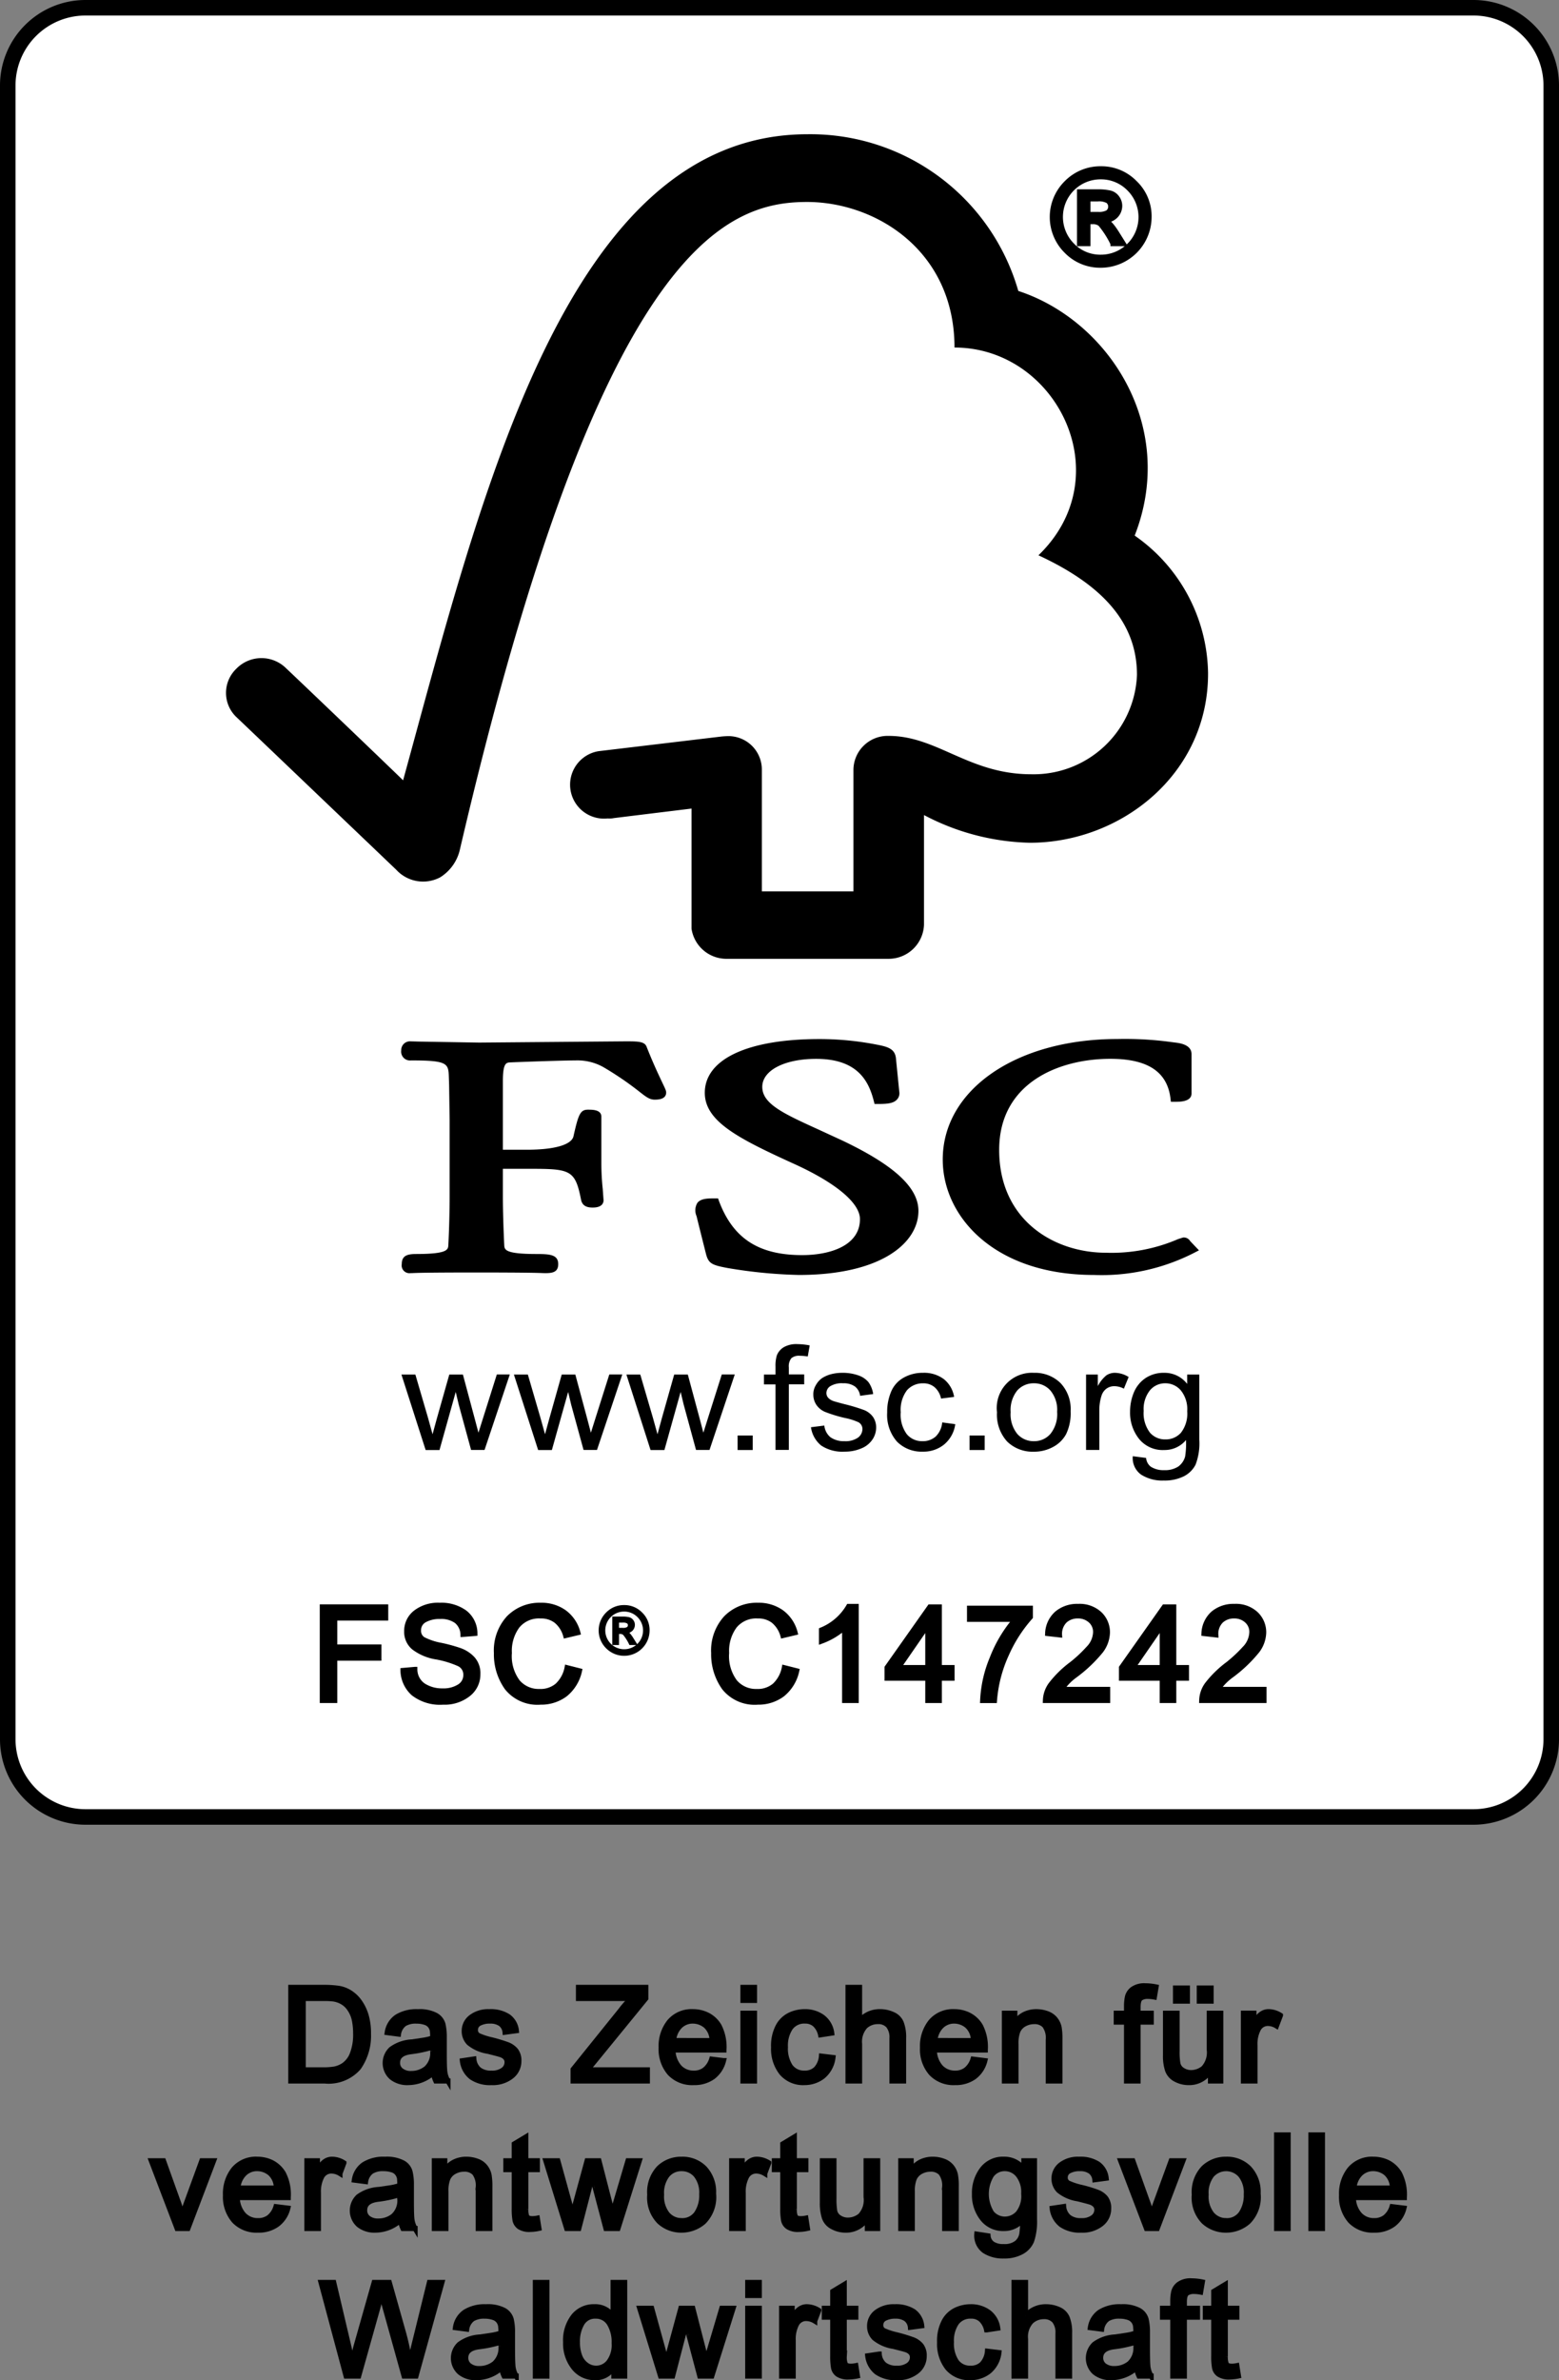 <svg id="Ebene_1" data-name="Ebene 1" xmlns="http://www.w3.org/2000/svg" xmlns:xlink="http://www.w3.org/1999/xlink" viewBox="0 0 127.992 195.331"><rect x="0" y="0" width="127.992" height="195.331" fill="#808080" stroke="none"/><defs><style>.cls-1,.cls-4,.cls-5,.cls-6{fill:none;}.cls-2{fill:#fff;}.cls-3{clip-path:url(#clip-path);}.cls-4,.cls-5,.cls-6{stroke:#000;}.cls-4{stroke-width:1.274px;}.cls-5{stroke-width:0.419px;}.cls-6{stroke-width:0.21px;}</style><clipPath id="clip-path" transform="translate(-0.004 0.001)"><rect id="SVGID" class="cls-1" width="128" height="196"/></clipPath></defs><title>FSC</title><path class="cls-2" d="M7.039.637H120.961a6.383,6.383,0,0,1,6.398,6.371v135.73a6.383,6.383,0,0,1-6.398,6.371H7.039a6.383,6.383,0,0,1-6.398-6.371V7.008A6.383,6.383,0,0,1,7.039.637Zm0,0" transform="translate(-0.004 0.001)"/><g class="cls-3"><path class="cls-4" d="M7.039.636H120.961a6.383,6.383,0,0,1,6.398,6.371V142.738a6.383,6.383,0,0,1-6.398,6.371H7.039A6.383,6.383,0,0,1,.641,142.738V7.007A6.383,6.383,0,0,1,7.039.636Zm0,0" transform="translate(-0.004 0.001)"/></g><path d="M34.949,118.996l-1.988-6.195h1.144l1.043,3.566.368,1.336c.015-.062.129-.484.347-1.269l1.028-3.633h1.117l.961,3.586.316,1.187.375-1.191,1.133-3.586h1.066l-2.074,6.195H38.68l-1.012-3.711-.25-1.051-1.332,4.766Zm0,0" transform="translate(-0.004 0.001)"/><path d="M44.184,118.996l-1.989-6.195H43.34l1.039,3.566.371,1.336c.016-.062.129-.484.348-1.269l1.023-3.633h1.117l.965,3.586.313,1.187.375-1.191,1.136-3.586h1.067l-2.078,6.195H47.914l-1.016-3.711-.25-1.051-1.336,4.766Zm0,0" transform="translate(-0.004 0.001)"/><path d="M53.414,118.996l-1.984-6.195h1.14l1.043,3.566.371,1.336c.012-.062.129-.484.344-1.269l1.027-3.633h1.118l.965,3.586.312,1.187.375-1.191,1.137-3.586h1.066l-2.074,6.195H57.148l-1.011-3.711-.254-1.051-1.332,4.766Zm0,0" transform="translate(-0.004 0.001)"/><path d="M60.559,118.996v-1.191h1.242v1.191Zm0,0" transform="translate(-0.004 0.001)"/><path d="M63.672,118.996v-5.383h-.949v-.812h.949v-.66a2.846,2.846,0,0,1,.113-.922,1.383,1.383,0,0,1,.563-.66,2.044,2.044,0,0,1,1.117-.254,5.522,5.522,0,0,1,1.015.105l-.16.91a3.862,3.862,0,0,0-.644-.058.968.968,0,0,0-.703.199,1.065,1.065,0,0,0-.207.762v.57h1.261v.812H64.766v5.383H63.672Zm0,0" transform="translate(-0.004 0.001)"/><path d="M66.582,117.125l1.098-.137a1.437,1.437,0,0,0,.5.957,1.908,1.908,0,0,0,1.156.325,1.787,1.787,0,0,0,1.109-.293.892.892,0,0,0,.364-.696.633.633,0,0,0-.321-.562,4.978,4.978,0,0,0-1.109-.352,11.359,11.359,0,0,1-1.649-.504,1.622,1.622,0,0,1-.71-.586,1.499,1.499,0,0,1-.243-.832,1.425,1.425,0,0,1,.203-.765,1.733,1.733,0,0,1,.528-.594,2.741,2.741,0,0,1,.695-.305,3.673,3.673,0,0,1,.945-.121,3.827,3.827,0,0,1,1.325.211,1.854,1.854,0,0,1,.843.57,2.23,2.23,0,0,1,.375.961l-1.074.145a1.146,1.146,0,0,0-.414-.758,1.553,1.553,0,0,0-.973-.269,1.808,1.808,0,0,0-1.062.238.669.669,0,0,0-.316.558.572.572,0,0,0,.128.372,1.025,1.025,0,0,0,.422.281c.102.039.422.129.946.265a14.37,14.37,0,0,1,1.605.485,1.669,1.669,0,0,1,.719.554,1.511,1.511,0,0,1,.262.899,1.747,1.747,0,0,1-.321.988,1.99,1.99,0,0,1-.914.711,3.423,3.423,0,0,1-1.359.258,3.148,3.148,0,0,1-1.914-.5,2.354,2.354,0,0,1-.844-1.504Zm0,0" transform="translate(-0.004 0.001)"/><path d="M77.359,116.73l1.071.145a2.619,2.619,0,0,1-.891,1.648,2.682,2.682,0,0,1-1.777.606,2.835,2.835,0,0,1-2.117-.824,3.304,3.304,0,0,1-.805-2.383,4.238,4.238,0,0,1,.344-1.762,2.354,2.354,0,0,1,1.05-1.125,3.136,3.136,0,0,1,1.536-.375,2.701,2.701,0,0,1,1.714.512,2.341,2.341,0,0,1,.852,1.465l-1.074.136a1.677,1.677,0,0,0-.535-.937,1.392,1.392,0,0,0-.926-.313,1.72,1.72,0,0,0-1.332.563,2.654,2.654,0,0,0-.516,1.805,2.688,2.688,0,0,0,.5,1.808,1.621,1.621,0,0,0,1.293.571,1.576,1.576,0,0,0,1.074-.379,1.849,1.849,0,0,0,.539-1.161Zm0,0" transform="translate(-0.004 0.001)"/><path d="M79.602,118.996v-1.191h1.242v1.191Zm0,0" transform="translate(-0.004 0.001)"/><path d="M81.855,115.898a2.891,2.891,0,0,1,3.028-3.238,2.992,2.992,0,0,1,2.179.832,3.111,3.111,0,0,1,.84,2.317,3.967,3.967,0,0,1-.371,1.882,2.6,2.6,0,0,1-1.09,1.063,3.235,3.235,0,0,1-1.558.379,2.986,2.986,0,0,1-2.192-.832,3.278,3.278,0,0,1-.836-2.403Zm1.122-.007a2.557,2.557,0,0,0,.546,1.785,1.774,1.774,0,0,0,1.364.594,1.749,1.749,0,0,0,1.359-.602,2.59,2.59,0,0,0,.547-1.809,2.473,2.473,0,0,0-.551-1.746,1.765,1.765,0,0,0-1.355-.593,1.788,1.788,0,0,0-1.364.585,2.561,2.561,0,0,0-.546,1.786Zm0,0" transform="translate(-0.004 0.001)"/><path d="M89.168,118.996v-6.195h.965v.949a2.794,2.794,0,0,1,.699-.879,1.252,1.252,0,0,1,.699-.211,2.167,2.167,0,0,1,1.133.344l-.391.957a1.679,1.679,0,0,0-.793-.203,1.082,1.082,0,0,0-.64.203,1.147,1.147,0,0,0-.402.574,3.883,3.883,0,0,0-.18,1.219v3.238h-1.09Zm0,0" transform="translate(-0.004 0.001)"/><path d="M93.004,119.504l1.094.141a1.018,1.018,0,0,0,.367.707,1.884,1.884,0,0,0,1.105.296,2.001,2.001,0,0,0,1.168-.296,1.492,1.492,0,0,0,.563-.821,6.862,6.862,0,0,0,.074-1.355,2.282,2.282,0,0,1-1.789.82,2.493,2.493,0,0,1-2.074-.922,3.447,3.447,0,0,1-.731-2.215,4.082,4.082,0,0,1,.332-1.636,2.643,2.643,0,0,1,.977-1.157,2.69,2.69,0,0,1,1.492-.406,2.333,2.333,0,0,1,1.887.91v-.769h.996v5.351a4.873,4.873,0,0,1-.309,2.051,2.192,2.192,0,0,1-.968.953,3.531,3.531,0,0,1-1.637.344,3.224,3.224,0,0,1-1.867-.488,1.669,1.669,0,0,1-.68-1.508Zm.894-3.719a2.64,2.64,0,0,0,.512,1.781,1.628,1.628,0,0,0,1.274.559,1.661,1.661,0,0,0,1.277-.551,2.56,2.56,0,0,0,.512-1.758,2.456,2.456,0,0,0-.532-1.722,1.655,1.655,0,0,0-1.273-.574,1.612,1.612,0,0,0-1.25.57,2.464,2.464,0,0,0-.52,1.695Zm0,0" transform="translate(-0.004 0.001)"/><path d="M66.293,11.016c-19.731,0-26.703,29.386-33.195,53.019-2.34-2.273-9.563-9.168-9.571-9.16a2.877,2.877,0,0,0-4.144.027,2.741,2.741,0,0,0,0,3.918c.058.047,9.785,9.34,13.152,12.555A2.989,2.989,0,0,0,36.137,72a3.628,3.628,0,0,0,1.621-2.27c11.519-49.472,21.82-53.156,28.504-53.156,5.625,0,12.105,3.981,12.105,11.946,8.387,0,13.645,10.546,6.891,17.05,5.597,2.59,8.09,5.782,8.09,9.817a8.493,8.493,0,0,1-8.684,8.152c-5.105,0-7.707-3.141-11.691-3.148A2.809,2.809,0,0,0,70.07,63.16v9.988H62.551V63.199a2.744,2.744,0,0,0-2.703-2.789,6.255,6.255,0,0,0-.633.035l-10.067,1.2a2.786,2.786,0,0,0,.754,5.519,1.786,1.786,0,0,0,.5-.027c-.015,0,6.375-.782,6.375-.782v9.856a2.897,2.897,0,0,0,2.801,2.473H72.957a2.903,2.903,0,0,0,2.906-2.797v-9a19.488,19.488,0,0,0,8.692,2.273c7.5,0,14.664-5.656,14.629-13.937a13.986,13.986,0,0,0-6.024-11.27c3.52-8.992-2.168-17.664-9.555-20.078A17.753,17.753,0,0,0,66.293,11.016Zm0,0" transform="translate(-0.004 0.001)"/><path d="M57.867,89.68c0,2.328,2.711,3.726,7.164,5.758,3.539,1.585,5.574,3.265,5.574,4.609,0,2.18-2.453,2.953-4.746,2.953-3.554,0-5.652-1.352-6.812-4.395l-.094-.261h-.289c-.629,0-1.125.027-1.402.363a1.187,1.187,0,0,0-.067,1.105c-.011-.007.778,3.122.778,3.122.207.765.496.886,1.761,1.125a39.781,39.781,0,0,0,5.856.57c6.785,0,9.816-2.641,9.816-5.258,0-1.906-1.968-3.734-6.222-5.762l-1.938-.894c-2.91-1.324-4.66-2.121-4.66-3.52,0-1.351,1.816-2.3,4.426-2.3,3.39,0,4.3,1.816,4.715,3.402l.078.301h.324c.754,0,1.23-.059,1.508-.356a.759.759,0,0,0,.195-.664l-.27-2.703c-.074-.863-.765-.992-1.722-1.176a24.491,24.491,0,0,0-4.567-.429c-5.886,0-9.406,1.652-9.406,4.41Zm0,0" transform="translate(-0.004 0.001)"/><path d="M77.402,95.156c0,4.703,4.262,9.473,12.41,9.473a16.654,16.654,0,0,0,8.153-1.777l.473-.243-.762-.8.039.039a.603.603,0,0,0-.594-.289l-.402.129a13.762,13.762,0,0,1-5.926,1.117c-4.215,0-8.758-2.637-8.758-8.438,0-5.519,4.926-7.476,9.125-7.476,3.028,0,4.637,1.035,4.93,3.175l.043.352h.379c.355,0,1.316,0,1.316-.684V86.512c0-.785-.949-.907-1.351-.957l-.395-.051a28.248,28.248,0,0,0-4.355-.238c-8.297.004-14.325,4.16-14.325,9.89Zm0,0" transform="translate(-0.004 0.001)"/><path d="M46.676,85.496l-7.34.063-4.898-.082-.743-.02a.715.715,0,0,0-.75.738.727.727,0,0,0,.809.828c2.957,0,3.066.235,3.098,1.321l.023.683.043,2.895v6.242c0,1.035-.035,2.68-.106,4.004-.019.383-.042.742-2.656.742-.726,0-1.168.141-1.168.832a.636.636,0,0,0,.707.738l.164-.003c.309-.016,1.141-.051,5.227-.051,4.352,0,5.23.039,5.519.051l.161.003c.57,0,1.066-.062,1.066-.738,0-.773-.664-.832-1.77-.832-2.624,0-2.64-.359-2.66-.734-.062-1.219-.113-2.867-.113-4.012V95.918H43.48c3.372,0,3.75.086,4.235,2.574.129.539.582.606.957.606.793,0,.883-.414.883-.598l-.067-.926a19.828,19.828,0,0,1-.113-2.109v-3.82c0-.579-.715-.579-1.102-.579-.636,0-.785.391-1.191,2.2-.18.687-1.57,1.086-3.812,1.086H41.289V88.734c0-1.527.281-1.535.633-1.55,1.285-.055,4.41-.161,5.348-.161a4.358,4.358,0,0,1,2.238.532,25.795,25.795,0,0,1,3.035,2.07c.504.391.789.617,1.203.617.238,0,.949,0,.949-.586,0-.144-.062-.277-.293-.761-.269-.575-.734-1.528-1.308-2.981-.164-.457-.719-.457-1.75-.457Zm0,0" transform="translate(-0.004 0.001)"/><path d="M90.379,13.852a3.821,3.821,0,0,1,2.793,1.16,3.776,3.776,0,0,1,1.168,2.793,3.971,3.971,0,1,1-6.774-2.789,3.886,3.886,0,0,1,2.813-1.164Zm-.012,7.257a3.327,3.327,0,0,0,3.317-3.304,3.161,3.161,0,0,0-.973-2.328,3.237,3.237,0,0,0-2.344-.969,3.296,3.296,0,0,0-2.34,5.629,3.213,3.213,0,0,0,2.34.972Zm1.852-1.117h-.84a7.654,7.654,0,0,0-1.039-1.621.958.958,0,0,0-.61-.183h-.41v1.804h-.687V15.746h1.476a4.279,4.279,0,0,1,1.024.094,1.016,1.016,0,0,1,.578.398,1.105,1.105,0,0,1,.219.653,1.18,1.18,0,0,1-.313.793,1.275,1.275,0,0,1-.906.398v.02c.254.058.586.414.992,1.066ZM89.32,17.598h.844a1.453,1.453,0,0,0,.805-.164.618.618,0,0,0,.011-.946,1.528,1.528,0,0,0-.871-.168H89.32Zm0,0" transform="translate(-0.004 0.001)"/><path class="cls-5" d="M90.379,13.852a3.823,3.823,0,0,1,2.793,1.16,3.778,3.778,0,0,1,1.168,2.793,3.969,3.969,0,0,1-3.961,3.958,3.857,3.857,0,0,1-2.813-1.161,3.923,3.923,0,0,1,0-5.586,3.891,3.891,0,0,1,2.813-1.164ZM90.367,21.109a3.295,3.295,0,0,0,2.344-5.632,3.24,3.24,0,0,0-2.344-.969,3.296,3.296,0,0,0-2.34,5.628,3.209,3.209,0,0,0,2.34.973Zm1.852-1.117h-.84A7.673,7.673,0,0,0,90.34,18.371a.962.962,0,0,0-.61-.183h-.41V19.992h-.687V15.746h1.476a4.297,4.297,0,0,1,1.024.094,1.02,1.02,0,0,1,.578.398,1.105,1.105,0,0,1,.219.652,1.182,1.182,0,0,1-.313.794,1.278,1.278,0,0,1-.906.398v.019c.254.059.586.414.992,1.066ZM89.32,17.597h.844a1.458,1.458,0,0,0,.805-.163.618.618,0,0,0,.011-.946,1.523,1.523,0,0,0-.871-.168H89.32Zm0,0" transform="translate(-0.004 0.001)"/><path d="M31.668,132.781H27.484v2.379h3.625v.914H27.484v3.477H26.465v-7.68h5.203Zm0,0" transform="translate(-0.004 0.001)"/><path class="cls-5" d="M31.668,132.781H27.484v2.379h3.625v.914H27.484V139.551H26.465v-7.68h5.203Zm0,0" transform="translate(-0.004 0.001)"/><path d="M38.016,134.125a1.488,1.488,0,0,0-.532-1.102,2.155,2.155,0,0,0-1.343-.371,2.511,2.511,0,0,0-1.286.293.938.938,0,0,0-.492.852.821.821,0,0,0,.379.742,5.216,5.216,0,0,0,1.461.484,13.139,13.139,0,0,1,1.563.43,2.643,2.643,0,0,1,1.039.684,1.754,1.754,0,0,1,.429,1.246,2.043,2.043,0,0,1-.789,1.644,3.117,3.117,0,0,1-2.066.657,3.562,3.562,0,0,1-2.434-.723,2.582,2.582,0,0,1-.855-1.875l.969-.086a1.622,1.622,0,0,0,.714,1.34,2.837,2.837,0,0,0,1.563.426,2.458,2.458,0,0,0,1.383-.352,1.103,1.103,0,0,0,.531-.953.97.97,0,0,0-.551-.918,8.072,8.072,0,0,0-1.851-.566,4.137,4.137,0,0,1-1.879-.789,1.666,1.666,0,0,1-.574-1.321,1.892,1.892,0,0,1,.726-1.523,3,3,0,0,1,1.977-.606,3.286,3.286,0,0,1,2.062.598,2.164,2.164,0,0,1,.832,1.711Zm0,0" transform="translate(-0.004 0.001)"/><path class="cls-5" d="M38.016,134.125a1.484,1.484,0,0,0-.532-1.101,2.156,2.156,0,0,0-1.343-.371,2.51,2.51,0,0,0-1.286.293.938.938,0,0,0-.492.852.821.821,0,0,0,.379.742,5.208,5.208,0,0,0,1.461.485,12.965,12.965,0,0,1,1.563.429,2.639,2.639,0,0,1,1.039.684,1.756,1.756,0,0,1,.429,1.246,2.045,2.045,0,0,1-.789,1.645,3.122,3.122,0,0,1-2.066.656,3.557,3.557,0,0,1-2.434-.723,2.582,2.582,0,0,1-.855-1.875l.969-.086a1.621,1.621,0,0,0,.714,1.34,2.838,2.838,0,0,0,1.563.425,2.457,2.457,0,0,0,1.383-.351,1.102,1.102,0,0,0,.531-.953.97.97,0,0,0-.551-.918,8.065,8.065,0,0,0-1.851-.567,4.113,4.113,0,0,1-1.879-.79,1.663,1.663,0,0,1-.574-1.32,1.892,1.892,0,0,1,.726-1.523,3.003,3.003,0,0,1,1.977-.605,3.284,3.284,0,0,1,2.062.597,2.166,2.166,0,0,1,.832,1.712Zm0,0" transform="translate(-0.004 0.001)"/><path d="M47.578,137.117a3.395,3.395,0,0,1-1.176,1.926,3.275,3.275,0,0,1-2.015.641,3.196,3.196,0,0,1-2.758-1.18,4.718,4.718,0,0,1-.867-2.844,3.952,3.952,0,0,1,1.015-2.879,3.528,3.528,0,0,1,2.621-1.043,3.217,3.217,0,0,1,1.926.574,2.999,2.999,0,0,1,1.121,1.668l-1,.239a2.388,2.388,0,0,0-.769-1.207,2.023,2.023,0,0,0-1.289-.403,2.29,2.29,0,0,0-1.914.825,3.44,3.44,0,0,0-.653,2.214,3.526,3.526,0,0,0,.684,2.383,2.262,2.262,0,0,0,1.793.781,2.147,2.147,0,0,0,1.469-.488,2.699,2.699,0,0,0,.796-1.465Zm0,0" transform="translate(-0.004 0.001)"/><path class="cls-5" d="M47.578,137.118a3.397,3.397,0,0,1-1.176,1.926,3.28,3.28,0,0,1-2.015.64,3.195,3.195,0,0,1-2.758-1.18,4.718,4.718,0,0,1-.867-2.844,3.947,3.947,0,0,1,1.015-2.878,3.524,3.524,0,0,1,2.621-1.043,3.208,3.208,0,0,1,1.926.575,2.993,2.993,0,0,1,1.121,1.668l-1,.238a2.392,2.392,0,0,0-.769-1.207,2.024,2.024,0,0,0-1.289-.402,2.29,2.29,0,0,0-1.914.824,3.443,3.443,0,0,0-.653,2.214,3.53,3.53,0,0,0,.684,2.384,2.266,2.266,0,0,0,1.793.781,2.149,2.149,0,0,0,1.469-.488,2.704,2.704,0,0,0,.796-1.465Zm0,0" transform="translate(-0.004 0.001)"/><path d="M51.246,131.824a1.919,1.919,0,0,1,1.399.578,1.895,1.895,0,0,1,.585,1.395,1.983,1.983,0,0,1-3.386,1.398,1.957,1.957,0,0,1,0-2.793,1.927,1.927,0,0,1,1.402-.578Zm-.004,3.625a1.646,1.646,0,0,0,1.172-2.816,1.624,1.624,0,0,0-1.172-.485,1.651,1.651,0,1,0,0,3.301Zm.926-.554h-.422a3.794,3.794,0,0,0-.516-.813.49.49,0,0,0-.304-.094h-.207v.907h-.344V132.77h.738a2.163,2.163,0,0,1,.512.046.517.517,0,0,1,.289.2.543.543,0,0,1,.109.328.579.579,0,0,1-.156.394.657.657,0,0,1-.453.2v.007c.129.032.293.207.496.535Zm-1.449-1.2h.422a.716.716,0,0,0,.402-.082.286.286,0,0,0,.113-.238.27.27,0,0,0-.109-.234.763.763,0,0,0-.434-.086h-.394Zm0,0" transform="translate(-0.004 0.001)"/><path class="cls-6" d="M51.246,131.825a1.917,1.917,0,0,1,1.399.578,1.894,1.894,0,0,1,.585,1.395,1.982,1.982,0,0,1-3.386,1.398,1.957,1.957,0,0,1,0-2.793,1.925,1.925,0,0,1,1.402-.578Zm-.004,3.624a1.646,1.646,0,0,0,1.172-2.816,1.626,1.626,0,0,0-1.172-.485,1.65,1.65,0,1,0,0,3.301Zm.926-.555h-.422a3.809,3.809,0,0,0-.516-.812.485.485,0,0,0-.304-.094h-.207v.906h-.344v-2.125h.738a2.164,2.164,0,0,1,.512.047.512.512,0,0,1,.289.199.545.545,0,0,1,.109.329.58.58,0,0,1-.156.394.654.654,0,0,1-.453.199v.008c.129.031.293.207.496.535Zm-1.449-1.199h.422a.717.717,0,0,0,.402-.083.286.286,0,0,0,.113-.238.272.272,0,0,0-.109-.234.764.764,0,0,0-.434-.087h-.394Zm0,0" transform="translate(-0.004 0.001)"/><path d="M65.414,137.117a3.395,3.395,0,0,1-1.176,1.926,3.275,3.275,0,0,1-2.015.641,3.196,3.196,0,0,1-2.758-1.18,4.719,4.719,0,0,1-.867-2.844,3.952,3.952,0,0,1,1.015-2.879,3.528,3.528,0,0,1,2.621-1.043,3.226,3.226,0,0,1,1.926.574,3,3,0,0,1,1.121,1.668l-1,.239a2.394,2.394,0,0,0-.769-1.207,2.023,2.023,0,0,0-1.289-.403,2.29,2.29,0,0,0-1.914.825,3.44,3.44,0,0,0-.653,2.214,3.526,3.526,0,0,0,.684,2.383,2.262,2.262,0,0,0,1.793.781,2.147,2.147,0,0,0,1.469-.488,2.699,2.699,0,0,0,.796-1.465Zm0,0" transform="translate(-0.004 0.001)"/><path class="cls-5" d="M65.414,137.118a3.397,3.397,0,0,1-1.176,1.926,3.28,3.28,0,0,1-2.015.64,3.195,3.195,0,0,1-2.758-1.18,4.718,4.718,0,0,1-.867-2.844,3.947,3.947,0,0,1,1.015-2.878,3.524,3.524,0,0,1,2.621-1.043,3.217,3.217,0,0,1,1.926.575,2.994,2.994,0,0,1,1.121,1.668l-1,.238a2.398,2.398,0,0,0-.769-1.207,2.024,2.024,0,0,0-1.289-.402,2.29,2.29,0,0,0-1.914.824,3.443,3.443,0,0,0-.653,2.214,3.53,3.53,0,0,0,.684,2.384,2.266,2.266,0,0,0,1.793.781,2.149,2.149,0,0,0,1.469-.488,2.704,2.704,0,0,0,.796-1.465Zm0,0" transform="translate(-0.004 0.001)"/><path d="M70.297,139.551h-.949v-6.008a5.906,5.906,0,0,1-1.899,1.137v-.914a4.596,4.596,0,0,0,2.231-1.934h.617Zm0,0" transform="translate(-0.004 0.001)"/><path class="cls-5" d="M70.297,139.551h-.949v-6.008a5.879,5.879,0,0,1-1.899,1.136v-.914a4.591,4.591,0,0,0,2.231-1.934h.617Zm0,0" transform="translate(-0.004 0.001)"/><path d="M78.164,137.719H77.121v1.832h-.945v-1.832H72.832v-.871l3.512-4.977h.777v4.977h1.043Zm-1.988-.871v-3.469h-.024l-2.394,3.469Zm0,0" transform="translate(-0.004 0.001)"/><path class="cls-5" d="M78.164,137.719H77.121v1.832h-.945v-1.832H72.832v-.871l3.512-4.976h.777v4.976h1.043Zm-1.988-.871v-3.469h-.024l-2.394,3.469Zm0,0" transform="translate(-0.004 0.001)"/><path d="M84.594,132.703a11.674,11.674,0,0,0-1.969,3.07,11.166,11.166,0,0,0-.977,3.778H80.68a10.078,10.078,0,0,1,.773-3.438,11.024,11.024,0,0,1,1.922-3.226H79.602v-.91h4.992Zm0,0" transform="translate(-0.004 0.001)"/><path class="cls-5" d="M84.594,132.703a11.672,11.672,0,0,0-1.969,3.071,11.159,11.159,0,0,0-.977,3.778H80.68a10.078,10.078,0,0,1,.773-3.438,11.03,11.03,0,0,1,1.922-3.226H79.602v-.91h4.992Zm0,0" transform="translate(-0.004 0.001)"/><path d="M90.941,139.551H85.832a2.327,2.327,0,0,1,.453-1.313,8.713,8.713,0,0,1,1.703-1.668,10.997,10.997,0,0,0,1.364-1.273,2.005,2.005,0,0,0,.601-1.348,1.242,1.242,0,0,0-.41-.957,1.519,1.519,0,0,0-1.047-.383,1.545,1.545,0,0,0-1.07.387,1.518,1.518,0,0,0-.438,1.168l-.972-.109a2.287,2.287,0,0,1,.769-1.649,2.583,2.583,0,0,1,1.731-.574,2.421,2.421,0,0,1,1.769.625,2.066,2.066,0,0,1,.637,1.516,2.612,2.612,0,0,1-.531,1.492,11.611,11.611,0,0,1-2.133,2.027,4.491,4.491,0,0,0-1.11,1.149h3.793Zm0,0" transform="translate(-0.004 0.001)"/><path class="cls-5" d="M90.941,139.551H85.832a2.322,2.322,0,0,1,.453-1.312A8.686,8.686,0,0,1,87.988,136.57a10.94,10.94,0,0,0,1.364-1.273,2.001,2.001,0,0,0,.601-1.347,1.241,1.241,0,0,0-.41-.957,1.515,1.515,0,0,0-1.047-.383,1.55,1.55,0,0,0-1.07.386,1.519,1.519,0,0,0-.438,1.169l-.972-.11a2.287,2.287,0,0,1,.769-1.649,2.586,2.586,0,0,1,1.731-.575,2.42,2.42,0,0,1,1.769.625,2.066,2.066,0,0,1,.637,1.515,2.61,2.61,0,0,1-.531,1.493,11.628,11.628,0,0,1-2.133,2.027,4.483,4.483,0,0,0-1.11,1.149h3.793Zm0,0" transform="translate(-0.004 0.001)"/><path d="M97.41,137.719H96.367v1.832h-.945v-1.832H92.078v-.871l3.512-4.977h.777v4.977H97.41Zm-1.988-.871v-3.469h-.024l-2.394,3.469Zm0,0" transform="translate(-0.004 0.001)"/><path class="cls-5" d="M97.41,137.719H96.367v1.832h-.945v-1.832H92.078v-.871l3.512-4.976h.777v4.976H97.41Zm-1.988-.871v-3.469h-.024l-2.394,3.469Zm0,0" transform="translate(-0.004 0.001)"/><path d="M103.773,139.551H98.664a2.32,2.32,0,0,1,.449-1.313,8.76,8.76,0,0,1,1.707-1.668,11.593,11.593,0,0,0,1.364-1.273,2.017,2.017,0,0,0,.597-1.348,1.239,1.239,0,0,0-.41-.957,1.512,1.512,0,0,0-1.047-.383,1.535,1.535,0,0,0-1.066.387,1.504,1.504,0,0,0-.438,1.168l-.972-.109a2.299,2.299,0,0,1,.765-1.649,2.595,2.595,0,0,1,1.735-.574,2.404,2.404,0,0,1,1.765.625,2.066,2.066,0,0,1,.637,1.516,2.583,2.583,0,0,1-.531,1.492,11.422,11.422,0,0,1-2.129,2.027,4.569,4.569,0,0,0-1.113,1.149h3.796Zm0,0" transform="translate(-0.004 0.001)"/><path class="cls-5" d="M103.773,139.551H98.664a2.316,2.316,0,0,1,.449-1.312A8.732,8.732,0,0,1,100.82,136.57a11.532,11.532,0,0,0,1.364-1.273,2.014,2.014,0,0,0,.597-1.347,1.238,1.238,0,0,0-.41-.957,1.508,1.508,0,0,0-1.047-.383,1.54,1.54,0,0,0-1.066.386,1.505,1.505,0,0,0-.438,1.169l-.972-.11a2.299,2.299,0,0,1,.765-1.649,2.599,2.599,0,0,1,1.735-.575,2.404,2.404,0,0,1,1.765.625,2.066,2.066,0,0,1,.637,1.515,2.582,2.582,0,0,1-.531,1.493,11.439,11.439,0,0,1-2.129,2.027,4.56,4.56,0,0,0-1.113,1.149h3.796Zm0,0" transform="translate(-0.004 0.001)"/><path d="M23.879,163.094h2.66a8.872,8.872,0,0,1,1.207.07,2.452,2.452,0,0,1,.961.344,2.749,2.749,0,0,1,.809.762,3.79,3.79,0,0,1,.539,1.105,5.156,5.156,0,0,1,.199,1.52,4.556,4.556,0,0,1-.809,2.785,3.267,3.267,0,0,1-2.789,1.097H23.879Zm1.019,6.769h1.653a5.609,5.609,0,0,0,.898-.062,2.066,2.066,0,0,0,.809-.34,2.003,2.003,0,0,0,.676-.91,4.394,4.394,0,0,0,.269-1.68,5.51,5.51,0,0,0-.101-1.074,2.48,2.48,0,0,0-.379-.91,1.75,1.75,0,0,0-.637-.602,2.048,2.048,0,0,0-.691-.238,6.195,6.195,0,0,0-.875-.039H24.898Zm0,0" transform="translate(-0.004 0.001)"/><path class="cls-5" d="M23.879,163.093h2.66a8.892,8.892,0,0,1,1.207.071,2.461,2.461,0,0,1,.961.343,2.769,2.769,0,0,1,.809.762,3.808,3.808,0,0,1,.539,1.105,5.157,5.157,0,0,1,.199,1.52,4.556,4.556,0,0,1-.809,2.785,3.265,3.265,0,0,1-2.789,1.097H23.879Zm1.019,6.769h1.653a5.636,5.636,0,0,0,.898-.062,2.076,2.076,0,0,0,.809-.341,1.998,1.998,0,0,0,.676-.91,4.394,4.394,0,0,0,.269-1.68,5.524,5.524,0,0,0-.101-1.074,2.49,2.49,0,0,0-.379-.91,1.745,1.745,0,0,0-.637-.601,2.036,2.036,0,0,0-.691-.238,6.055,6.055,0,0,0-.875-.04H24.898Zm0,0" transform="translate(-0.004 0.001)"/><path d="M36.781,170.777h-.996a2.08,2.08,0,0,1-.191-.687,3.12,3.12,0,0,1-2.059.816,2.061,2.061,0,0,1-1.394-.437,1.574,1.574,0,0,1-.024-2.301,3.17,3.17,0,0,1,1.711-.598l.887-.132a4.67,4.67,0,0,0,.812-.192,5.059,5.059,0,0,0-.023-.598,1.005,1.005,0,0,0-.152-.367.835.835,0,0,0-.418-.304,2.215,2.215,0,0,0-.762-.118,1.802,1.802,0,0,0-.965.227,1.27,1.27,0,0,0-.488.84l-.926-.121a1.876,1.876,0,0,1,.785-1.285,3.046,3.046,0,0,1,1.734-.43,2.855,2.855,0,0,1,1.473.293,1.226,1.226,0,0,1,.582.719,4.537,4.537,0,0,1,.11,1.078v1.269c0,.774.011,1.289.043,1.551a1.946,1.946,0,0,0,.261.777Zm-1.254-2.449v-.34a9.905,9.905,0,0,1-1.812.387c-.719.094-1.074.398-1.074.906a.775.775,0,0,0,.289.629,1.265,1.265,0,0,0,.832.254,1.966,1.966,0,0,0,1.23-.414,1.696,1.696,0,0,0,.535-1.422Zm0,0" transform="translate(-0.004 0.001)"/><path class="cls-5" d="M36.781,170.777h-.996a2.082,2.082,0,0,1-.191-.687,3.123,3.123,0,0,1-2.059.816,2.058,2.058,0,0,1-1.394-.438,1.573,1.573,0,0,1-.024-2.3,3.16,3.16,0,0,1,1.711-.598l.887-.132a4.695,4.695,0,0,0,.812-.191,5.049,5.049,0,0,0-.023-.598,1.002,1.002,0,0,0-.152-.366.832.832,0,0,0-.418-.305,2.224,2.224,0,0,0-.762-.117,1.8,1.8,0,0,0-.965.226,1.271,1.271,0,0,0-.488.84l-.926-.121a1.877,1.877,0,0,1,.785-1.284,3.048,3.048,0,0,1,1.734-.43,2.854,2.854,0,0,1,1.473.293,1.23,1.23,0,0,1,.582.719,4.551,4.551,0,0,1,.11,1.078v1.269c0,.774.011,1.289.043,1.551a1.955,1.955,0,0,0,.261.777Zm-1.254-2.449v-.34a9.925,9.925,0,0,1-1.812.387c-.719.094-1.074.398-1.074.906a.773.773,0,0,0,.289.628,1.264,1.264,0,0,0,.832.254,1.966,1.966,0,0,0,1.23-.413,1.699,1.699,0,0,0,.535-1.423Zm0,0" transform="translate(-0.004 0.001)"/><path d="M41.469,166.773a.964.964,0,0,0-.367-.683,1.456,1.456,0,0,0-.856-.231,1.811,1.811,0,0,0-.875.184.592.592,0,0,0-.336.535.49.49,0,0,0,.262.473,5.434,5.434,0,0,0,1.051.344,12.901,12.901,0,0,1,1.324.398,1.627,1.627,0,0,1,.683.484,1.359,1.359,0,0,1,.247.868,1.573,1.573,0,0,1-.61,1.253,2.466,2.466,0,0,1-1.633.508,2.71,2.71,0,0,1-1.656-.445,1.977,1.977,0,0,1-.738-1.348l.941-.14a1.285,1.285,0,0,0,.434.871,1.574,1.574,0,0,0,1.008.289,1.521,1.521,0,0,0,.953-.258.774.774,0,0,0,.332-.633.55.55,0,0,0-.153-.406.89.89,0,0,0-.378-.223c-.149-.051-.497-.14-1.032-.273a3.245,3.245,0,0,1-1.566-.688,1.378,1.378,0,0,1-.387-.964,1.411,1.411,0,0,1,.559-1.145,2.312,2.312,0,0,1,1.5-.453,2.646,2.646,0,0,1,1.551.39,1.636,1.636,0,0,1,.671,1.168Zm0,0" transform="translate(-0.004 0.001)"/><path class="cls-5" d="M41.469,166.773a.966.966,0,0,0-.367-.684,1.461,1.461,0,0,0-.856-.23,1.818,1.818,0,0,0-.875.183.592.592,0,0,0-.336.536.492.492,0,0,0,.262.473,5.497,5.497,0,0,0,1.051.344,12.838,12.838,0,0,1,1.324.398,1.639,1.639,0,0,1,.683.484,1.36,1.36,0,0,1,.247.867,1.577,1.577,0,0,1-.61,1.255,2.468,2.468,0,0,1-1.633.508,2.711,2.711,0,0,1-1.656-.445,1.98,1.98,0,0,1-.738-1.348l.941-.14a1.285,1.285,0,0,0,.434.871,1.572,1.572,0,0,0,1.008.289,1.52,1.52,0,0,0,.953-.258.774.774,0,0,0,.332-.633.551.551,0,0,0-.153-.406.889.889,0,0,0-.378-.222c-.149-.051-.497-.14-1.032-.274a3.249,3.249,0,0,1-1.566-.687,1.38,1.38,0,0,1-.387-.965,1.411,1.411,0,0,1,.559-1.145,2.313,2.313,0,0,1,1.5-.453,2.647,2.647,0,0,1,1.551.39,1.636,1.636,0,0,1,.671,1.168Zm0,0" transform="translate(-0.004 0.001)"/><path d="M53.152,170.777H47.055v-.953l3.953-4.906a2.978,2.978,0,0,1,.277-.34c.188-.219.36-.406.52-.57H47.496v-.914h5.527v.914l-4.332,5.304-.464.551h4.925Zm0,0" transform="translate(-0.004 0.001)"/><path class="cls-5" d="M53.152,170.777H47.055v-.953l3.953-4.907a3.136,3.136,0,0,1,.277-.34c.188-.219.36-.406.52-.571H47.496v-.914h5.527v.914l-4.332,5.305-.464.551h4.925Zm0,0" transform="translate(-0.004 0.001)"/><path d="M59.438,168.234H55.254a2.171,2.171,0,0,0,.527,1.411,1.566,1.566,0,0,0,1.176.488,1.426,1.426,0,0,0,.91-.285,1.777,1.777,0,0,0,.567-.864l.972.121a2.402,2.402,0,0,1-.867,1.336,2.606,2.606,0,0,1-1.582.465,2.531,2.531,0,0,1-1.961-.765,3.006,3.006,0,0,1-.711-2.102,3.196,3.196,0,0,1,.684-2.129,2.381,2.381,0,0,1,1.937-.82,2.691,2.691,0,0,1,1.172.269,2.318,2.318,0,0,1,.965.907,3.774,3.774,0,0,1,.395,1.968Zm-.973-.773a1.628,1.628,0,0,0-.527-1.223,1.667,1.667,0,0,0-1.032-.379,1.471,1.471,0,0,0-1.101.446,1.885,1.885,0,0,0-.5,1.156Zm0,0" transform="translate(-0.004 0.001)"/><path class="cls-5" d="M59.438,168.234H55.254a2.171,2.171,0,0,0,.527,1.411,1.567,1.567,0,0,0,1.176.488,1.425,1.425,0,0,0,.91-.285,1.778,1.778,0,0,0,.567-.863l.972.12a2.406,2.406,0,0,1-.867,1.336,2.608,2.608,0,0,1-1.582.465,2.528,2.528,0,0,1-1.961-.766,3.004,3.004,0,0,1-.711-2.102,3.195,3.195,0,0,1,.684-2.129,2.383,2.383,0,0,1,1.937-.82,2.675,2.675,0,0,1,1.172.27,2.31,2.31,0,0,1,.965.906,3.778,3.778,0,0,1,.395,1.968Zm-.973-.774a1.63,1.63,0,0,0-.527-1.223,1.667,1.667,0,0,0-1.032-.378,1.471,1.471,0,0,0-1.101.445,1.887,1.887,0,0,0-.5,1.156Zm0,0" transform="translate(-0.004 0.001)"/><path d="M61.949,170.777H61v-5.562h.949Zm0-6.613H61v-1.07h.949Zm0,0" transform="translate(-0.004 0.001)"/><path class="cls-5" d="M61.949,170.777H61v-5.562h.949Zm0-6.613H61v-1.07h.949Zm0,0" transform="translate(-0.004 0.001)"/><path d="M68.391,168.852a2.366,2.366,0,0,1-.844,1.558,2.448,2.448,0,0,1-1.488.496,2.308,2.308,0,0,1-1.879-.789,3.175,3.175,0,0,1-.664-2.109,3.421,3.421,0,0,1,.379-1.735,2.166,2.166,0,0,1,.957-.914,2.84,2.84,0,0,1,1.207-.269,2.427,2.427,0,0,1,1.472.445,1.951,1.951,0,0,1,.758,1.313l-.914.14a1.649,1.649,0,0,0-.461-.843,1.174,1.174,0,0,0-.812-.286,1.398,1.398,0,0,0-1.207.563,2.606,2.606,0,0,0-.411,1.566,2.685,2.685,0,0,0,.399,1.582,1.363,1.363,0,0,0,1.164.563,1.296,1.296,0,0,0,.957-.348,1.743,1.743,0,0,0,.441-1.047Zm0,0" transform="translate(-0.004 0.001)"/><path class="cls-5" d="M68.391,168.851a2.368,2.368,0,0,1-.844,1.559,2.45,2.45,0,0,1-1.488.496,2.309,2.309,0,0,1-1.879-.79,3.176,3.176,0,0,1-.664-2.109,3.417,3.417,0,0,1,.379-1.734,2.156,2.156,0,0,1,.957-.914,2.822,2.822,0,0,1,1.207-.27,2.429,2.429,0,0,1,1.472.445,1.95,1.95,0,0,1,.758,1.313l-.914.14a1.657,1.657,0,0,0-.461-.844,1.177,1.177,0,0,0-.812-.285,1.397,1.397,0,0,0-1.207.563,2.607,2.607,0,0,0-.411,1.566,2.686,2.686,0,0,0,.399,1.582,1.362,1.362,0,0,0,1.164.563,1.299,1.299,0,0,0,.957-.347,1.747,1.747,0,0,0,.441-1.047Zm0,0" transform="translate(-0.004 0.001)"/><path d="M74.188,170.777h-.954v-3.511a1.535,1.535,0,0,0-.293-1.024,1.099,1.099,0,0,0-.879-.34,1.514,1.514,0,0,0-1.031.399,1.875,1.875,0,0,0-.457,1.437v3.039h-.949v-7.683h.949v2.758a2.151,2.151,0,0,1,1.684-.762,2.499,2.499,0,0,1,1.035.222,1.287,1.287,0,0,1,.695.676,3.231,3.231,0,0,1,.2,1.266Zm0,0" transform="translate(-0.004 0.001)"/><path class="cls-5" d="M74.188,170.777h-.954v-3.512a1.536,1.536,0,0,0-.293-1.024,1.098,1.098,0,0,0-.879-.34,1.514,1.514,0,0,0-1.031.398,1.878,1.878,0,0,0-.457,1.438v3.039h-.949v-7.684h.949v2.758a2.152,2.152,0,0,1,1.684-.762,2.494,2.494,0,0,1,1.035.223,1.28,1.28,0,0,1,.695.675,3.23,3.23,0,0,1,.2,1.266Zm0,0" transform="translate(-0.004 0.001)"/><path d="M80.895,168.234H76.711a2.148,2.148,0,0,0,.523,1.411,1.575,1.575,0,0,0,1.18.488,1.434,1.434,0,0,0,.91-.285,1.745,1.745,0,0,0,.563-.864l.976.121a2.386,2.386,0,0,1-.871,1.336,2.594,2.594,0,0,1-1.578.465,2.525,2.525,0,0,1-1.961-.765,2.987,2.987,0,0,1-.711-2.102,3.196,3.196,0,0,1,.684-2.129,2.381,2.381,0,0,1,1.937-.82,2.688,2.688,0,0,1,1.172.269,2.342,2.342,0,0,1,.965.907,3.774,3.774,0,0,1,.395,1.968Zm-.977-.773a1.612,1.612,0,0,0-.523-1.223,1.667,1.667,0,0,0-1.032-.379,1.471,1.471,0,0,0-1.101.446,1.863,1.863,0,0,0-.5,1.156Zm0,0" transform="translate(-0.004 0.001)"/><path class="cls-5" d="M80.895,168.234H76.711a2.149,2.149,0,0,0,.523,1.411,1.576,1.576,0,0,0,1.18.488,1.432,1.432,0,0,0,.91-.285,1.746,1.746,0,0,0,.563-.863l.976.12a2.391,2.391,0,0,1-.871,1.336,2.596,2.596,0,0,1-1.578.465,2.523,2.523,0,0,1-1.961-.766,2.986,2.986,0,0,1-.711-2.102,3.195,3.195,0,0,1,.684-2.129,2.383,2.383,0,0,1,1.937-.82,2.671,2.671,0,0,1,1.172.27,2.333,2.333,0,0,1,.965.906,3.778,3.778,0,0,1,.395,1.968Zm-.977-.774a1.614,1.614,0,0,0-.523-1.223,1.667,1.667,0,0,0-1.032-.378,1.471,1.471,0,0,0-1.101.445,1.865,1.865,0,0,0-.5,1.156Zm0,0" transform="translate(-0.004 0.001)"/><path d="M87.02,170.777h-.954v-3.382a1.717,1.717,0,0,0-.304-1.172,1.124,1.124,0,0,0-.86-.321,1.673,1.673,0,0,0-.793.203,1.213,1.213,0,0,0-.539.579,2.717,2.717,0,0,0-.156,1.054v3.039h-.949v-5.562h.855v.789h.02a1.956,1.956,0,0,1,.738-.684,2.262,2.262,0,0,1,1.02-.23,2.63,2.63,0,0,1,.875.156,1.489,1.489,0,0,1,.672.473,1.573,1.573,0,0,1,.312.672,5.394,5.394,0,0,1,.063.964Zm0,0" transform="translate(-0.004 0.001)"/><path class="cls-5" d="M87.02,170.777h-.954v-3.382a1.718,1.718,0,0,0-.304-1.172,1.124,1.124,0,0,0-.86-.321,1.668,1.668,0,0,0-.793.203,1.21,1.21,0,0,0-.539.579,2.719,2.719,0,0,0-.156,1.054v3.039h-.949v-5.562h.855v.789h.02a1.951,1.951,0,0,1,.738-.683,2.245,2.245,0,0,1,1.02-.231,2.616,2.616,0,0,1,.875.156,1.484,1.484,0,0,1,.672.473,1.576,1.576,0,0,1,.312.671,5.421,5.421,0,0,1,.063.966Zm0,0" transform="translate(-0.004 0.001)"/><path d="M94.918,163.059l-.141.828a3.086,3.086,0,0,0-.558-.055.98.98,0,0,0-.559.145c-.144.093-.219.332-.222.714v.524H94.52v.73H93.438v4.832h-.946v-4.832h-.844v-.73h.844v-.602a3.532,3.532,0,0,1,.078-.758,1.125,1.125,0,0,1,.418-.613,1.66,1.66,0,0,1,1.047-.277,4.412,4.412,0,0,1,.883.094Zm0,0" transform="translate(-0.004 0.001)"/><path class="cls-5" d="M94.918,163.059l-.141.828a3.009,3.009,0,0,0-.558-.055.983.983,0,0,0-.559.144c-.144.094-.219.332-.222.715v.524H94.52v.73H93.438v4.832h-.946v-4.832h-.844v-.73h.844v-.602a3.531,3.531,0,0,1,.078-.758,1.127,1.127,0,0,1,.418-.613,1.658,1.658,0,0,1,1.047-.277,4.43,4.43,0,0,1,.883.094Zm0,0" transform="translate(-0.004 0.001)"/><path d="M100.227,170.777h-.844v-.82h-.028a2.009,2.009,0,0,1-1.753.949,2.262,2.262,0,0,1-1.079-.265,1.361,1.361,0,0,1-.664-.746,3.736,3.736,0,0,1-.168-1.231v-3.449h.95v3.082a5.598,5.598,0,0,0,.066,1.058.835.835,0,0,0,.375.524,1.281,1.281,0,0,0,.715.211,1.618,1.618,0,0,0,1.012-.367,1.898,1.898,0,0,0,.472-1.535v-2.973h.946Zm-.793-6.554h-.969v-1.075h.969Zm-1.946,0h-.976v-1.075h.976Zm0,0" transform="translate(-0.004 0.001)"/><path class="cls-5" d="M100.227,170.777h-.844v-.82h-.028a2.009,2.009,0,0,1-1.753.95,2.248,2.248,0,0,1-1.079-.266,1.359,1.359,0,0,1-.664-.746,3.732,3.732,0,0,1-.168-1.231v-3.449h.95v3.082a5.612,5.612,0,0,0,.066,1.058.833.833,0,0,0,.375.524,1.286,1.286,0,0,0,.715.211,1.618,1.618,0,0,0,1.012-.367,1.898,1.898,0,0,0,.472-1.535v-2.972h.946Zm-.793-6.554h-.969v-1.074h.969Zm-1.946,0h-.976v-1.074h.976Zm0,0" transform="translate(-0.004 0.001)"/><path d="M105.129,165.391l-.328.867a1.361,1.361,0,0,0-.688-.203.869.869,0,0,0-.804.472,2.654,2.654,0,0,0-.274,1.332v2.918h-.949v-5.562h.863v.84h.02c.304-.641.699-.965,1.183-.965a1.863,1.863,0,0,1,.977.301Zm0,0" transform="translate(-0.004 0.001)"/><path class="cls-5" d="M105.129,165.39l-.328.867a1.367,1.367,0,0,0-.688-.203.869.869,0,0,0-.804.473,2.653,2.653,0,0,0-.274,1.332v2.917h-.949v-5.562h.863v.839h.02c.304-.64.699-.965,1.183-.965a1.871,1.871,0,0,1,.977.301Zm0,0" transform="translate(-0.004 0.001)"/><path d="M17.543,177.324l-2.113,5.559h-.883l-2.121-5.559h1l1.152,3.219a10.508,10.508,0,0,1,.391,1.234h.019c.055-.222.153-.523.289-.902l1.297-3.551Zm0,0" transform="translate(-0.004 0.001)"/><path class="cls-5" d="M17.543,177.324l-2.113,5.559h-.883l-2.121-5.559h1l1.152,3.218a10.592,10.592,0,0,1,.391,1.235h.019c.055-.222.153-.523.289-.902l1.297-3.551Zm0,0" transform="translate(-0.004 0.001)"/><path d="M23.668,180.344H19.484a2.15,2.15,0,0,0,.524,1.406,1.559,1.559,0,0,0,1.18.488,1.45,1.45,0,0,0,.91-.281,1.753,1.753,0,0,0,.562-.867l.977.121a2.366,2.366,0,0,1-.871,1.336,2.57,2.57,0,0,1-1.578.469,2.535,2.535,0,0,1-1.961-.766,2.994,2.994,0,0,1-.711-2.102,3.199,3.199,0,0,1,.683-2.132,2.381,2.381,0,0,1,1.938-.817,2.73,2.73,0,0,1,1.172.266,2.358,2.358,0,0,1,.964.906,3.775,3.775,0,0,1,.395,1.973Zm-.977-.778a1.61,1.61,0,0,0-.523-1.222,1.66,1.66,0,0,0-1.031-.375,1.471,1.471,0,0,0-1.102.445,1.855,1.855,0,0,0-.5,1.152Zm0,0" transform="translate(-0.004 0.001)"/><path class="cls-5" d="M23.668,180.343H19.484a2.153,2.153,0,0,0,.524,1.407,1.56,1.56,0,0,0,1.18.488,1.454,1.454,0,0,0,.91-.281,1.758,1.758,0,0,0,.562-.867l.977.12a2.364,2.364,0,0,1-.871,1.336,2.566,2.566,0,0,1-1.578.469,2.535,2.535,0,0,1-1.961-.766,2.993,2.993,0,0,1-.711-2.102,3.2,3.2,0,0,1,.683-2.133,2.382,2.382,0,0,1,1.938-.816,2.727,2.727,0,0,1,1.172.266,2.358,2.358,0,0,1,.964.906,3.776,3.776,0,0,1,.395,1.972Zm-.977-.777a1.611,1.611,0,0,0-.523-1.223,1.661,1.661,0,0,0-1.031-.375,1.472,1.472,0,0,0-1.102.445,1.854,1.854,0,0,0-.5,1.153Zm0,0" transform="translate(-0.004 0.001)"/><path d="M28.238,177.496l-.324.871a1.36,1.36,0,0,0-.691-.203.882.882,0,0,0-.805.469,2.707,2.707,0,0,0-.273,1.332v2.918h-.946v-5.559h.863v.84h.02q.452-.966,1.184-.965a1.841,1.841,0,0,1,.972.297Zm0,0" transform="translate(-0.004 0.001)"/><path class="cls-5" d="M28.238,177.496l-.324.871a1.366,1.366,0,0,0-.691-.203.882.882,0,0,0-.805.469,2.708,2.708,0,0,0-.273,1.332v2.918h-.946v-5.559h.863v.839h.02q.452-.966,1.184-.965a1.84,1.84,0,0,1,.972.297Zm0,0" transform="translate(-0.004 0.001)"/><path d="M34.082,182.883h-.996a2.16,2.16,0,0,1-.195-.688,3.091,3.091,0,0,1-2.055.821,2.067,2.067,0,0,1-1.395-.442,1.575,1.575,0,0,1-.023-2.301,3.167,3.167,0,0,1,1.711-.597l.883-.129a4.698,4.698,0,0,0,.816-.195,5.367,5.367,0,0,0-.023-.598.982.982,0,0,0-.157-.367.82.82,0,0,0-.414-.305,2.345,2.345,0,0,0-.761-.113,1.756,1.756,0,0,0-.965.226,1.255,1.255,0,0,0-.488.836l-.926-.121a1.876,1.876,0,0,1,.781-1.281,3.036,3.036,0,0,1,1.738-.43,2.858,2.858,0,0,1,1.473.293,1.202,1.202,0,0,1,.578.719,4.33,4.33,0,0,1,.113,1.078v1.27c0,.769.012,1.289.043,1.55a1.935,1.935,0,0,0,.262.774Zm-1.254-2.445v-.344a9.474,9.474,0,0,1-1.816.39c-.715.094-1.071.395-1.071.907a.785.785,0,0,0,.289.629,1.268,1.268,0,0,0,.832.25,1.94,1.94,0,0,0,1.231-.415,1.702,1.702,0,0,0,.535-1.417Zm0,0" transform="translate(-0.004 0.001)"/><path class="cls-5" d="M34.082,182.883h-.996a2.164,2.164,0,0,1-.195-.688,3.092,3.092,0,0,1-2.055.82,2.068,2.068,0,0,1-1.395-.441,1.575,1.575,0,0,1-.023-2.301,3.165,3.165,0,0,1,1.711-.597l.883-.129a4.707,4.707,0,0,0,.816-.195,5.352,5.352,0,0,0-.023-.597.976.976,0,0,0-.157-.367.815.815,0,0,0-.414-.305,2.325,2.325,0,0,0-.761-.114,1.752,1.752,0,0,0-.965.227,1.251,1.251,0,0,0-.488.835l-.926-.12a1.875,1.875,0,0,1,.781-1.281,3.03,3.03,0,0,1,1.738-.43,2.856,2.856,0,0,1,1.473.293,1.203,1.203,0,0,1,.578.719,4.335,4.335,0,0,1,.113,1.078v1.269c0,.77.012,1.289.043,1.551a1.934,1.934,0,0,0,.262.774Zm-1.254-2.445v-.344a9.579,9.579,0,0,1-1.816.391c-.715.094-1.071.394-1.071.906a.782.782,0,0,0,.289.628,1.267,1.267,0,0,0,.832.251,1.946,1.946,0,0,0,1.231-.414,1.705,1.705,0,0,0,.535-1.418Zm0,0" transform="translate(-0.004 0.001)"/><path d="M40.219,182.883h-.953v-3.379a1.723,1.723,0,0,0-.305-1.176,1.134,1.134,0,0,0-.859-.316,1.614,1.614,0,0,0-.793.203,1.198,1.198,0,0,0-.539.574,2.715,2.715,0,0,0-.157,1.055v3.039h-.949v-5.559h.856v.785h.019a1.911,1.911,0,0,1,.738-.679,2.199,2.199,0,0,1,1.02-.231,2.549,2.549,0,0,1,.875.156,1.454,1.454,0,0,1,.672.473,1.612,1.612,0,0,1,.312.668,5.308,5.308,0,0,1,.063.965Zm0,0" transform="translate(-0.004 0.001)"/><path class="cls-5" d="M40.219,182.883h-.953v-3.379a1.722,1.722,0,0,0-.305-1.176,1.134,1.134,0,0,0-.859-.317,1.621,1.621,0,0,0-.793.203,1.201,1.201,0,0,0-.539.575,2.712,2.712,0,0,0-.157,1.054v3.04h-.949v-5.559h.856v.785h.019a1.908,1.908,0,0,1,.738-.679,2.207,2.207,0,0,1,1.02-.231,2.538,2.538,0,0,1,.875.156,1.45,1.45,0,0,1,.672.473,1.608,1.608,0,0,1,.312.668,5.304,5.304,0,0,1,.063.965Zm0,0" transform="translate(-0.004 0.001)"/><path d="M44.25,182.871a3.555,3.555,0,0,1-.711.086,1.506,1.506,0,0,1-.906-.215.888.888,0,0,1-.348-.554,5.326,5.326,0,0,1-.062-.934v-3.203h-.688v-.727h.688v-1.383l.949-.57v1.953h.945v.727h-.945v3.254a1.51,1.51,0,0,0,.082.593c.058.114.203.176.441.18a2.297,2.297,0,0,0,.422-.043Zm0,0" transform="translate(-0.004 0.001)"/><path class="cls-5" d="M44.25,182.871a3.567,3.567,0,0,1-.711.086,1.51,1.51,0,0,1-.906-.215.888.888,0,0,1-.348-.555,5.306,5.306,0,0,1-.062-.933v-3.204h-.688v-.726h.688v-1.383l.949-.571v1.953h.945v.726h-.945v3.255a1.514,1.514,0,0,0,.082.593c.058.114.203.175.441.179a2.222,2.222,0,0,0,.422-.043Zm0,0" transform="translate(-0.004 0.001)"/><path d="M52.492,177.324l-1.754,5.559h-.984l-.883-3.336c-.004,0-.043-.152-.113-.453s-.106-.465-.106-.492h-.019l-1.11,4.281h-.992l-1.715-5.559h.985l1.215,4.403.191-.75.996-3.653h.973l.75,2.914c.211.801.328,1.258.347,1.367h.024l1.265-4.281Zm0,0" transform="translate(-0.004 0.001)"/><path class="cls-5" d="M52.492,177.324l-1.754,5.559h-.984l-.883-3.336c-.004,0-.043-.152-.113-.453s-.106-.465-.106-.492h-.019l-1.11,4.281h-.992l-1.715-5.559h.985l1.215,4.402.191-.75.996-3.652h.973l.75,2.913c.211.802.328,1.259.347,1.368h.024l1.265-4.281Zm0,0" transform="translate(-0.004 0.001)"/><path d="M55.965,177.199a2.544,2.544,0,0,1,1.871.731,2.826,2.826,0,0,1,.75,2.086,2.886,2.886,0,0,1-.805,2.316,2.775,2.775,0,0,1-1.816.684,2.655,2.655,0,0,1-1.836-.7,2.82,2.82,0,0,1-.781-2.211,2.874,2.874,0,0,1,.754-2.183,2.6,2.6,0,0,1,1.863-.723Zm0,5.039a1.411,1.411,0,0,0,1.23-.597,2.664,2.664,0,0,0,.422-1.571,2.321,2.321,0,0,0-.472-1.574,1.527,1.527,0,0,0-1.18-.527,1.488,1.488,0,0,0-1.184.535,2.392,2.392,0,0,0-.465,1.601,2.356,2.356,0,0,0,.469,1.594,1.523,1.523,0,0,0,1.18.539Zm0,0" transform="translate(-0.004 0.001)"/><path class="cls-5" d="M55.965,177.199a2.544,2.544,0,0,1,1.871.731,2.827,2.827,0,0,1,.75,2.086,2.885,2.885,0,0,1-.805,2.316,2.774,2.774,0,0,1-1.816.684,2.654,2.654,0,0,1-1.836-.699,2.823,2.823,0,0,1-.781-2.211,2.876,2.876,0,0,1,.754-2.183,2.6,2.6,0,0,1,1.863-.723Zm0,5.039a1.411,1.411,0,0,0,1.23-.597,2.661,2.661,0,0,0,.422-1.57,2.319,2.319,0,0,0-.472-1.574,1.526,1.526,0,0,0-1.18-.528,1.488,1.488,0,0,0-1.184.536,2.391,2.391,0,0,0-.465,1.601,2.357,2.357,0,0,0,.469,1.594,1.525,1.525,0,0,0,1.18.539Zm0,0" transform="translate(-0.004 0.001)"/><path d="M63.117,177.496l-.328.871a1.357,1.357,0,0,0-.687-.203.873.873,0,0,0-.805.469,2.659,2.659,0,0,0-.277,1.332v2.918h-.946v-5.559h.864v.84h.019q.457-.966,1.184-.965a1.865,1.865,0,0,1,.976.297Zm0,0" transform="translate(-0.004 0.001)"/><path class="cls-5" d="M63.117,177.496l-.328.871a1.363,1.363,0,0,0-.687-.203.874.874,0,0,0-.805.469,2.661,2.661,0,0,0-.277,1.332v2.918h-.946v-5.559h.864v.839h.019q.458-.966,1.184-.965a1.863,1.863,0,0,1,.976.297Zm0,0" transform="translate(-0.004 0.001)"/><path d="M66.293,182.871a3.488,3.488,0,0,1-.707.086,1.497,1.497,0,0,1-.906-.215.872.872,0,0,1-.348-.554,5.329,5.329,0,0,1-.062-.934v-3.203h-.692v-.727h.692v-1.383l.945-.57v1.953h.949v.727h-.949v3.254a1.423,1.423,0,0,0,.086.593c.054.114.203.176.441.18a2.297,2.297,0,0,0,.422-.043Zm0,0" transform="translate(-0.004 0.001)"/><path class="cls-5" d="M66.293,182.871a3.5,3.5,0,0,1-.707.086,1.502,1.502,0,0,1-.906-.215.872.872,0,0,1-.348-.555,5.306,5.306,0,0,1-.062-.933v-3.204h-.692v-.726h.692v-1.383l.945-.571v1.953h.949v.726h-.949v3.255a1.427,1.427,0,0,0,.086.593c.054.114.203.175.441.179a2.222,2.222,0,0,0,.422-.043Zm0,0" transform="translate(-0.004 0.001)"/><path d="M72.059,182.883h-.848v-.817h-.027a2.013,2.013,0,0,1-1.754.95,2.225,2.225,0,0,1-1.078-.27,1.346,1.346,0,0,1-.664-.742,3.847,3.847,0,0,1-.168-1.231v-3.449h.949v3.082a6.018,6.018,0,0,0,.066,1.059.841.841,0,0,0,.375.523,1.25,1.25,0,0,0,.715.207,1.618,1.618,0,0,0,1.012-.367,1.887,1.887,0,0,0,.472-1.535v-2.969h.95Zm0,0" transform="translate(-0.004 0.001)"/><path class="cls-5" d="M72.059,182.883h-.848v-.816h-.027a2.014,2.014,0,0,1-1.754.949,2.222,2.222,0,0,1-1.078-.27,1.341,1.341,0,0,1-.664-.742,3.848,3.848,0,0,1-.168-1.231v-3.449h.949V180.406a5.993,5.993,0,0,0,.066,1.058.843.843,0,0,0,.375.524,1.255,1.255,0,0,0,.715.207,1.618,1.618,0,0,0,1.012-.367,1.887,1.887,0,0,0,.472-1.535V177.324h.95Zm0,0" transform="translate(-0.004 0.001)"/><path d="M78.508,182.883h-.949v-3.379a1.721,1.721,0,0,0-.309-1.176,1.13,1.13,0,0,0-.855-.316,1.629,1.629,0,0,0-.797.203,1.215,1.215,0,0,0-.536.574,2.727,2.727,0,0,0-.16,1.055v3.039h-.945v-5.559h.852v.785h.023a1.929,1.929,0,0,1,.734-.679,2.228,2.228,0,0,1,1.024-.231,2.51,2.51,0,0,1,.871.156,1.466,1.466,0,0,1,.676.473,1.556,1.556,0,0,1,.308.668,4.972,4.972,0,0,1,.063.965Zm0,0" transform="translate(-0.004 0.001)"/><path class="cls-5" d="M78.508,182.883h-.949v-3.379a1.72,1.72,0,0,0-.309-1.176,1.13,1.13,0,0,0-.855-.317,1.636,1.636,0,0,0-.797.203,1.219,1.219,0,0,0-.536.575,2.724,2.724,0,0,0-.16,1.054v3.04h-.945v-5.559h.852v.785h.023a1.926,1.926,0,0,1,.734-.679,2.236,2.236,0,0,1,1.024-.231,2.499,2.499,0,0,1,.871.156,1.463,1.463,0,0,1,.676.473,1.551,1.551,0,0,1,.308.668,4.967,4.967,0,0,1,.063.965Zm0,0" transform="translate(-0.004 0.001)"/><path d="M84.934,182.133a4.996,4.996,0,0,1-.235,1.765,1.813,1.813,0,0,1-.844.914,2.941,2.941,0,0,1-1.445.325,2.824,2.824,0,0,1-1.582-.418,1.536,1.536,0,0,1-.629-1.375l.922.14a.885.885,0,0,0,.367.661,1.57,1.57,0,0,0,.91.222,1.606,1.606,0,0,0,1.079-.301,1.218,1.218,0,0,0,.418-.726,8.279,8.279,0,0,0,.078-1.184,1.953,1.953,0,0,1-1.555.727,2.139,2.139,0,0,1-1.746-.801,3.117,3.117,0,0,1-.664-2.023,3.198,3.198,0,0,1,.644-2.043,2.125,2.125,0,0,1,1.778-.817,1.95,1.95,0,0,1,1.609.789h.023v-.664h.872Zm-2.426-.02a1.467,1.467,0,0,0,1.074-.476,2.258,2.258,0,0,0,.469-1.61,2.282,2.282,0,0,0-.449-1.523,1.393,1.393,0,0,0-1.102-.535,1.324,1.324,0,0,0-1.098.543,2.977,2.977,0,0,0,.016,3.093,1.417,1.417,0,0,0,1.09.508Zm0,0" transform="translate(-0.004 0.001)"/><path class="cls-5" d="M84.934,182.132a5.007,5.007,0,0,1-.235,1.766,1.82,1.82,0,0,1-.844.914,2.951,2.951,0,0,1-1.445.324,2.818,2.818,0,0,1-1.582-.418,1.534,1.534,0,0,1-.629-1.375l.922.141a.883.883,0,0,0,.367.66,1.567,1.567,0,0,0,.91.222,1.611,1.611,0,0,0,1.079-.301,1.219,1.219,0,0,0,.418-.726,8.287,8.287,0,0,0,.078-1.184,1.956,1.956,0,0,1-1.555.727,2.138,2.138,0,0,1-1.746-.802,3.117,3.117,0,0,1-.664-2.023,3.198,3.198,0,0,1,.644-2.043,2.126,2.126,0,0,1,1.778-.816,1.949,1.949,0,0,1,1.609.79h.023v-.664h.872Zm-2.426-.019a1.466,1.466,0,0,0,1.074-.477,2.255,2.255,0,0,0,.469-1.609,2.284,2.284,0,0,0-.449-1.523,1.395,1.395,0,0,0-1.102-.536,1.328,1.328,0,0,0-1.098.543,2.98,2.98,0,0,0,.016,3.095,1.418,1.418,0,0,0,1.09.508Zm0,0" transform="translate(-0.004 0.001)"/><path d="M89.891,178.879a.947.947,0,0,0-.368-.68,1.429,1.429,0,0,0-.855-.23,1.812,1.812,0,0,0-.875.183.588.588,0,0,0-.336.536.488.488,0,0,0,.262.468,5.359,5.359,0,0,0,1.051.348,11.187,11.187,0,0,1,1.324.398,1.631,1.631,0,0,1,.683.481,1.368,1.368,0,0,1,.246.871,1.576,1.576,0,0,1-.609,1.254,2.488,2.488,0,0,1-1.633.508,2.71,2.71,0,0,1-1.656-.446,1.973,1.973,0,0,1-.738-1.347l.941-.141a1.267,1.267,0,0,0,.434.867,1.544,1.544,0,0,0,1.008.289,1.521,1.521,0,0,0,.953-.258.767.767,0,0,0,.332-.632.543.543,0,0,0-.153-.403.944.944,0,0,0-.379-.226c-.148-.047-.496-.141-1.031-.274a3.25,3.25,0,0,1-1.566-.683,1.38,1.38,0,0,1-.387-.965,1.418,1.418,0,0,1,.559-1.149,2.316,2.316,0,0,1,1.5-.449,2.663,2.663,0,0,1,1.55.387,1.639,1.639,0,0,1,.672,1.168Zm0,0" transform="translate(-0.004 0.001)"/><path class="cls-5" d="M89.891,178.879a.944.944,0,0,0-.368-.679,1.427,1.427,0,0,0-.855-.231,1.818,1.818,0,0,0-.875.183.589.589,0,0,0-.336.536.488.488,0,0,0,.262.469,5.355,5.355,0,0,0,1.051.347,11.164,11.164,0,0,1,1.324.398,1.625,1.625,0,0,1,.683.481,1.368,1.368,0,0,1,.246.871,1.574,1.574,0,0,1-.609,1.254,2.49,2.49,0,0,1-1.633.508,2.711,2.711,0,0,1-1.656-.445,1.976,1.976,0,0,1-.738-1.348l.941-.14a1.27,1.27,0,0,0,.434.867,1.549,1.549,0,0,0,1.008.289,1.52,1.52,0,0,0,.953-.258.767.767,0,0,0,.332-.632.54.54,0,0,0-.153-.402.938.938,0,0,0-.379-.227c-.148-.047-.496-.14-1.031-.274a3.244,3.244,0,0,1-1.566-.683,1.38,1.38,0,0,1-.387-.965,1.418,1.418,0,0,1,.559-1.149,2.312,2.312,0,0,1,1.5-.449,2.664,2.664,0,0,1,1.55.387,1.64,1.64,0,0,1,.672,1.168Zm0,0" transform="translate(-0.004 0.001)"/><path d="M97.125,177.324l-2.113,5.559h-.883l-2.121-5.559h1l1.152,3.219a10.506,10.506,0,0,1,.391,1.234h.019c.059-.222.153-.523.289-.902l1.297-3.551Zm0,0" transform="translate(-0.004 0.001)"/><path class="cls-5" d="M97.125,177.324l-2.113,5.559h-.883l-2.121-5.559h1l1.152,3.218a10.589,10.589,0,0,1,.391,1.235h.019c.059-.222.153-.523.289-.902l1.297-3.551Zm0,0" transform="translate(-0.004 0.001)"/><path d="M100.672,177.199a2.544,2.544,0,0,1,1.871.731,2.826,2.826,0,0,1,.75,2.086,2.873,2.873,0,0,1-.809,2.316,2.757,2.757,0,0,1-1.812.684,2.672,2.672,0,0,1-1.84-.7,2.819,2.819,0,0,1-.777-2.211,2.874,2.874,0,0,1,.754-2.183,2.6,2.6,0,0,1,1.863-.723Zm0,5.039a1.411,1.411,0,0,0,1.23-.597,2.664,2.664,0,0,0,.422-1.571,2.301,2.301,0,0,0-.476-1.574,1.581,1.581,0,0,0-2.364.008,2.392,2.392,0,0,0-.461,1.601,2.356,2.356,0,0,0,.469,1.594,1.517,1.517,0,0,0,1.18.539Zm0,0" transform="translate(-0.004 0.001)"/><path class="cls-5" d="M100.672,177.199a2.544,2.544,0,0,1,1.871.731,2.827,2.827,0,0,1,.75,2.086,2.873,2.873,0,0,1-.809,2.316,2.757,2.757,0,0,1-1.812.684,2.671,2.671,0,0,1-1.84-.699,2.822,2.822,0,0,1-.777-2.211,2.876,2.876,0,0,1,.754-2.183,2.6,2.6,0,0,1,1.863-.723Zm0,5.039a1.411,1.411,0,0,0,1.23-.597,2.662,2.662,0,0,0,.422-1.57,2.299,2.299,0,0,0-.476-1.574,1.58,1.58,0,0,0-2.364.008,2.391,2.391,0,0,0-.461,1.601,2.357,2.357,0,0,0,.469,1.594,1.519,1.519,0,0,0,1.18.539Zm0,0" transform="translate(-0.004 0.001)"/><rect x="104.808" y="175.204" width="0.945" height="7.68"/><rect class="cls-5" x="104.808" y="175.204" width="0.945" height="7.68"/><rect x="107.625" y="175.204" width="0.945" height="7.68"/><rect class="cls-5" x="107.625" y="175.204" width="0.945" height="7.68"/><path d="M115.297,180.344h-4.184a2.129,2.129,0,0,0,.524,1.406,1.558,1.558,0,0,0,1.179.488,1.452,1.452,0,0,0,.911-.281,1.753,1.753,0,0,0,.562-.867l.977.121a2.376,2.376,0,0,1-.871,1.336,2.579,2.579,0,0,1-1.579.469,2.538,2.538,0,0,1-1.961-.766,2.994,2.994,0,0,1-.71-2.102,3.199,3.199,0,0,1,.683-2.132,2.381,2.381,0,0,1,1.938-.817,2.734,2.734,0,0,1,1.172.266,2.364,2.364,0,0,1,.964.906,3.815,3.815,0,0,1,.395,1.973Zm-.977-.778a1.624,1.624,0,0,0-.523-1.222,1.66,1.66,0,0,0-1.031-.375,1.471,1.471,0,0,0-1.102.445,1.855,1.855,0,0,0-.5,1.152Zm0,0" transform="translate(-0.004 0.001)"/><path class="cls-5" d="M115.297,180.343h-4.184a2.133,2.133,0,0,0,.524,1.407,1.56,1.56,0,0,0,1.179.488,1.457,1.457,0,0,0,.911-.281,1.758,1.758,0,0,0,.562-.867l.977.12a2.374,2.374,0,0,1-.871,1.336,2.575,2.575,0,0,1-1.579.469,2.538,2.538,0,0,1-1.961-.766,2.992,2.992,0,0,1-.71-2.102,3.2,3.2,0,0,1,.683-2.133,2.382,2.382,0,0,1,1.938-.816,2.731,2.731,0,0,1,1.172.266,2.365,2.365,0,0,1,.964.906,3.815,3.815,0,0,1,.395,1.972Zm-.977-.777a1.625,1.625,0,0,0-.523-1.223,1.661,1.661,0,0,0-1.031-.375,1.472,1.472,0,0,0-1.102.445,1.854,1.854,0,0,0-.5,1.153Zm0,0" transform="translate(-0.004 0.001)"/><path d="M36.285,187.309l-2.129,7.683H33.18l-1.684-6.054a5.728,5.728,0,0,1-.168-.708h-.023l-.215.915-1.641,5.847H28.418l-2.059-7.683h1.043l1.188,5.043c.156.66.258,1.144.301,1.453.007.066.011.101.011.113h.02c.14-.664.25-1.141.332-1.426l1.469-5.183h1.242l1.094,3.882a20.701,20.701,0,0,1,.593,2.727h.02c.074-.418.199-.973.371-1.672l1.215-4.937Zm0,0" transform="translate(-0.004 0.001)"/><path class="cls-5" d="M36.285,187.309l-2.129,7.684H33.18l-1.684-6.055a5.733,5.733,0,0,1-.168-.708h-.023l-.215.915-1.641,5.848H28.418l-2.059-7.684h1.043l1.188,5.043c.156.66.258,1.144.301,1.453.007.067.011.102.011.114h.02c.14-.664.25-1.141.332-1.426l1.469-5.183h1.242l1.094,3.882a20.72,20.72,0,0,1,.593,2.727h.02c.074-.418.199-.973.371-1.672l1.215-4.938Zm0,0" transform="translate(-0.004 0.001)"/><path d="M42.383,194.992h-.992a2.08,2.08,0,0,1-.196-.687,3.111,3.111,0,0,1-2.058.816,2.047,2.047,0,0,1-1.395-.441,1.564,1.564,0,0,1-.019-2.297,3.137,3.137,0,0,1,1.707-.598l.886-.133a4.347,4.347,0,0,0,.817-.195,4.736,4.736,0,0,0-.028-.594.987.987,0,0,0-.152-.367.842.842,0,0,0-.418-.305,2.234,2.234,0,0,0-.762-.117,1.799,1.799,0,0,0-.964.227,1.255,1.255,0,0,0-.489.84l-.925-.121a1.868,1.868,0,0,1,.785-1.286,3.063,3.063,0,0,1,1.734-.429,2.865,2.865,0,0,1,1.477.293,1.239,1.239,0,0,1,.578.718,4.383,4.383,0,0,1,.109,1.079v1.269c0,.774.016,1.289.043,1.551a1.938,1.938,0,0,0,.262.777Zm-1.25-2.449v-.34a10.036,10.036,0,0,1-1.817.387c-.714.094-1.074.398-1.074.906a.791.791,0,0,0,.289.629,1.269,1.269,0,0,0,.832.254,1.971,1.971,0,0,0,1.231-.414,1.712,1.712,0,0,0,.539-1.422Zm0,0" transform="translate(-0.004 0.001)"/><path class="cls-5" d="M42.383,194.992h-.992a2.083,2.083,0,0,1-.196-.688,3.113,3.113,0,0,1-2.058.816,2.048,2.048,0,0,1-1.395-.441,1.564,1.564,0,0,1-.019-2.297,3.137,3.137,0,0,1,1.707-.597l.886-.133a4.358,4.358,0,0,0,.817-.195,4.72,4.72,0,0,0-.028-.593.981.981,0,0,0-.152-.367.843.843,0,0,0-.418-.305,2.216,2.216,0,0,0-.762-.118,1.805,1.805,0,0,0-.964.227,1.256,1.256,0,0,0-.489.839l-.925-.12a1.865,1.865,0,0,1,.785-1.285,3.064,3.064,0,0,1,1.734-.43,2.862,2.862,0,0,1,1.477.294,1.238,1.238,0,0,1,.578.719,4.366,4.366,0,0,1,.109,1.077v1.269c0,.774.016,1.289.043,1.551a1.94,1.94,0,0,0,.262.778Zm-1.25-2.449v-.341a9.979,9.979,0,0,1-1.817.387c-.714.094-1.074.398-1.074.906a.791.791,0,0,0,.289.629,1.273,1.273,0,0,0,.832.254,1.972,1.972,0,0,0,1.231-.414,1.713,1.713,0,0,0,.539-1.422Zm0,0" transform="translate(-0.004 0.001)"/><rect x="43.953" y="187.31" width="0.949" height="7.684"/><rect class="cls-5" x="43.953" y="187.31" width="0.949" height="7.684"/><path d="M51.289,194.992h-.887v-.711h-.019a1.681,1.681,0,0,1-1.543.84,2.158,2.158,0,0,1-1.711-.805,3.178,3.178,0,0,1-.688-2.101,3.219,3.219,0,0,1,.649-2.129,2.107,2.107,0,0,1,1.707-.781,1.729,1.729,0,0,1,1.523.761h.02v-2.757h.949Zm-2.348-.644a1.325,1.325,0,0,0,1.051-.512,2.321,2.321,0,0,0,.434-1.539,2.917,2.917,0,0,0-.395-1.617,1.276,1.276,0,0,0-1.133-.606,1.226,1.226,0,0,0-1.109.59,2.874,2.874,0,0,0-.379,1.551,3.058,3.058,0,0,0,.199,1.168,1.576,1.576,0,0,0,.571.722,1.326,1.326,0,0,0,.761.243Zm0,0" transform="translate(-0.004 0.001)"/><path class="cls-5" d="M51.289,194.992h-.887v-.711h-.019a1.682,1.682,0,0,1-1.543.839,2.162,2.162,0,0,1-1.711-.804,3.179,3.179,0,0,1-.688-2.102,3.221,3.221,0,0,1,.649-2.129,2.108,2.108,0,0,1,1.707-.782,1.728,1.728,0,0,1,1.523.762h.02v-2.757h.949Zm-2.348-.645a1.324,1.324,0,0,0,1.051-.512,2.318,2.318,0,0,0,.434-1.538,2.924,2.924,0,0,0-.395-1.618,1.277,1.277,0,0,0-1.133-.605,1.224,1.224,0,0,0-1.109.59,2.872,2.872,0,0,0-.379,1.55,3.053,3.053,0,0,0,.199,1.168,1.577,1.577,0,0,0,.571.723,1.33,1.33,0,0,0,.761.242Zm0,0" transform="translate(-0.004 0.001)"/><path d="M60.191,189.43l-1.75,5.562h-.984l-.887-3.34c-.004,0-.039-.148-.109-.449s-.106-.465-.106-.492h-.019l-1.113,4.281h-.989L52.52,189.43h.984l1.215,4.402.191-.75.992-3.652h.977l.75,2.914c.211.804.328,1.261.348,1.367h.019l1.27-4.281Zm0,0" transform="translate(-0.004 0.001)"/><path class="cls-5" d="M60.191,189.43l-1.75,5.563h-.984L56.57,191.652c-.004,0-.039-.148-.109-.449s-.106-.465-.106-.492h-.019l-1.113,4.281h-.989l-1.714-5.563h.984l1.215,4.402.191-.75.992-3.652h.977l.75,2.914c.211.804.328,1.262.348,1.367h.019l1.27-4.281Zm0,0" transform="translate(-0.004 0.001)"/><path d="M62.34,194.992h-.949V189.43h.949Zm0-6.613h-.949v-1.07h.949Zm0,0" transform="translate(-0.004 0.001)"/><path class="cls-5" d="M62.34,194.992h-.949v-5.563h.949Zm0-6.613h-.949V187.309h.949Zm0,0" transform="translate(-0.004 0.001)"/><path d="M67.219,189.605l-.328.868a1.36,1.36,0,0,0-.688-.203.872.872,0,0,0-.805.472,2.659,2.659,0,0,0-.273,1.328v2.922h-.949V189.43h.863v.84h.02c.304-.645.699-.965,1.187-.965a1.871,1.871,0,0,1,.973.3Zm0,0" transform="translate(-0.004 0.001)"/><path class="cls-5" d="M67.219,189.605l-.328.867a1.366,1.366,0,0,0-.688-.203.871.871,0,0,0-.805.473,2.658,2.658,0,0,0-.273,1.328v2.922h-.949v-5.563h.863v.839h.02q.456-.966,1.187-.965a1.871,1.871,0,0,1,.973.301Zm0,0" transform="translate(-0.004 0.001)"/><path d="M70.398,194.98a3.813,3.813,0,0,1-.71.082,1.509,1.509,0,0,1-.907-.214.867.867,0,0,1-.347-.555,5.305,5.305,0,0,1-.063-.934V190.16H67.68v-.73h.691v-1.383l.945-.57v1.953h.95v.73h-.95v3.254a1.495,1.495,0,0,0,.086.59c.055.117.203.176.442.18a2.315,2.315,0,0,0,.422-.043Zm0,0" transform="translate(-0.004 0.001)"/><path class="cls-5" d="M70.398,194.981a3.829,3.829,0,0,1-.71.082,1.498,1.498,0,0,1-.907-.215.864.864,0,0,1-.347-.555,5.29,5.29,0,0,1-.063-.933v-3.199H67.68v-.731h.691v-1.383l.945-.571v1.953h.95v.731h-.95v3.254a1.494,1.494,0,0,0,.086.589c.055.118.203.176.442.18a2.242,2.242,0,0,0,.422-.044Zm0,0" transform="translate(-0.004 0.001)"/><path d="M74.75,190.988a.968.968,0,0,0-.371-.683,1.452,1.452,0,0,0-.856-.231,1.822,1.822,0,0,0-.875.184.601.601,0,0,0-.336.535.494.494,0,0,0,.262.473,5.751,5.751,0,0,0,1.055.343,12.963,12.963,0,0,1,1.32.399,1.631,1.631,0,0,1,.684.484,1.356,1.356,0,0,1,.246.867,1.576,1.576,0,0,1-.609,1.254,2.462,2.462,0,0,1-1.633.508,2.721,2.721,0,0,1-1.657-.445,2.008,2.008,0,0,1-.738-1.348l.946-.14a1.261,1.261,0,0,0,.429.871,1.578,1.578,0,0,0,1.012.289,1.529,1.529,0,0,0,.953-.258.782.782,0,0,0,.332-.633.554.554,0,0,0-.156-.406.899.899,0,0,0-.379-.223c-.149-.051-.492-.14-1.031-.273a3.269,3.269,0,0,1-1.567-.688,1.357,1.357,0,0,1-.383-.965,1.401,1.401,0,0,1,.555-1.144,2.327,2.327,0,0,1,1.5-.453,2.698,2.698,0,0,1,1.555.386,1.663,1.663,0,0,1,.668,1.172Zm0,0" transform="translate(-0.004 0.001)"/><path class="cls-5" d="M74.75,190.988a.967.967,0,0,0-.371-.683,1.457,1.457,0,0,0-.856-.231,1.816,1.816,0,0,0-.875.184.6.6,0,0,0-.336.535.494.494,0,0,0,.262.473,5.719,5.719,0,0,0,1.055.343,12.968,12.968,0,0,1,1.32.398,1.636,1.636,0,0,1,.684.485,1.356,1.356,0,0,1,.246.867,1.574,1.574,0,0,1-.609,1.254,2.465,2.465,0,0,1-1.633.508,2.723,2.723,0,0,1-1.657-.445,2.007,2.007,0,0,1-.738-1.348l.946-.14a1.257,1.257,0,0,0,.429.871,1.577,1.577,0,0,0,1.012.289,1.528,1.528,0,0,0,.953-.258.78.78,0,0,0,.332-.632.555.555,0,0,0-.156-.406.902.902,0,0,0-.379-.223c-.149-.051-.492-.14-1.031-.273a3.272,3.272,0,0,1-1.567-.688,1.358,1.358,0,0,1-.383-.965,1.403,1.403,0,0,1,.555-1.145,2.329,2.329,0,0,1,1.5-.453,2.69,2.69,0,0,1,1.555.387,1.661,1.661,0,0,1,.668,1.172Zm0,0" transform="translate(-0.004 0.001)"/><path d="M82.016,193.066a2.346,2.346,0,0,1-.84,1.559,2.469,2.469,0,0,1-1.492.496,2.321,2.321,0,0,1-1.879-.789,3.174,3.174,0,0,1-.66-2.109,3.432,3.432,0,0,1,.378-1.735,2.135,2.135,0,0,1,.957-.914,2.843,2.843,0,0,1,1.204-.269,2.431,2.431,0,0,1,1.476.445,1.952,1.952,0,0,1,.758,1.312l-.918.141a1.625,1.625,0,0,0-.457-.844,1.165,1.165,0,0,0-.816-.285,1.399,1.399,0,0,0-1.204.563,2.613,2.613,0,0,0-.41,1.566,2.685,2.685,0,0,0,.399,1.582,1.358,1.358,0,0,0,1.164.563,1.3,1.3,0,0,0,.957-.348,1.767,1.767,0,0,0,.441-1.047Zm0,0" transform="translate(-0.004 0.001)"/><path class="cls-5" d="M82.016,193.066a2.346,2.346,0,0,1-.84,1.559,2.471,2.471,0,0,1-1.492.496,2.322,2.322,0,0,1-1.879-.789,3.177,3.177,0,0,1-.66-2.11,3.43,3.43,0,0,1,.378-1.734,2.136,2.136,0,0,1,.957-.914,2.841,2.841,0,0,1,1.204-.27,2.427,2.427,0,0,1,1.476.446,1.951,1.951,0,0,1,.758,1.312l-.918.14a1.618,1.618,0,0,0-.457-.843,1.16,1.16,0,0,0-.816-.286,1.4,1.4,0,0,0-1.204.563,2.616,2.616,0,0,0-.41,1.566,2.684,2.684,0,0,0,.399,1.582,1.357,1.357,0,0,0,1.164.563,1.296,1.296,0,0,0,.957-.347,1.765,1.765,0,0,0,.441-1.046Zm0,0" transform="translate(-0.004 0.001)"/><path d="M87.816,194.992h-.953V191.48a1.534,1.534,0,0,0-.293-1.023,1.106,1.106,0,0,0-.879-.34,1.513,1.513,0,0,0-1.031.399,1.853,1.853,0,0,0-.461,1.437v3.039h-.945v-7.683h.945v2.757a2.162,2.162,0,0,1,1.688-.761,2.573,2.573,0,0,1,1.035.218,1.317,1.317,0,0,1,.695.68,3.234,3.234,0,0,1,.199,1.266Zm0,0" transform="translate(-0.004 0.001)"/><path class="cls-5" d="M87.816,194.992h-.953v-3.512a1.534,1.534,0,0,0-.293-1.024,1.107,1.107,0,0,0-.879-.341,1.515,1.515,0,0,0-1.031.399,1.853,1.853,0,0,0-.461,1.437v3.04h-.945V187.309h.945v2.757a2.16,2.16,0,0,1,1.688-.762,2.568,2.568,0,0,1,1.035.219,1.316,1.316,0,0,1,.695.68,3.227,3.227,0,0,1,.199,1.265Zm0,0" transform="translate(-0.004 0.001)"/><path d="M94.512,194.992h-.996a2.183,2.183,0,0,1-.196-.687,3.103,3.103,0,0,1-2.058.816,2.06,2.06,0,0,1-1.395-.441,1.572,1.572,0,0,1-.019-2.297,3.153,3.153,0,0,1,1.711-.598l.882-.133a4.291,4.291,0,0,0,.817-.195,4.057,4.057,0,0,0-.028-.594.87.87,0,0,0-.152-.367.83.83,0,0,0-.414-.305,2.276,2.276,0,0,0-.766-.117,1.774,1.774,0,0,0-.96.227,1.255,1.255,0,0,0-.489.84l-.929-.121a1.882,1.882,0,0,1,.785-1.286,3.068,3.068,0,0,1,1.738-.429,2.858,2.858,0,0,1,1.473.293,1.223,1.223,0,0,1,.578.718,4.362,4.362,0,0,1,.113,1.079v1.269c0,.774.012,1.289.039,1.551a1.946,1.946,0,0,0,.266.777Zm-1.254-2.449v-.34a10.038,10.038,0,0,1-1.817.387c-.714.094-1.074.398-1.074.906a.791.791,0,0,0,.289.629,1.285,1.285,0,0,0,.832.254,1.974,1.974,0,0,0,1.235-.414,1.724,1.724,0,0,0,.535-1.422Zm0,0" transform="translate(-0.004 0.001)"/><path class="cls-5" d="M94.512,194.992h-.996a2.184,2.184,0,0,1-.196-.688,3.105,3.105,0,0,1-2.058.816,2.062,2.062,0,0,1-1.395-.441,1.572,1.572,0,0,1-.019-2.297,3.152,3.152,0,0,1,1.711-.597l.882-.133a4.301,4.301,0,0,0,.817-.195,4.046,4.046,0,0,0-.028-.593.866.866,0,0,0-.152-.367.831.831,0,0,0-.414-.305,2.258,2.258,0,0,0-.766-.118,1.78,1.78,0,0,0-.96.227,1.256,1.256,0,0,0-.489.839l-.929-.12a1.879,1.879,0,0,1,.785-1.285,3.07,3.07,0,0,1,1.738-.43,2.856,2.856,0,0,1,1.473.294,1.223,1.223,0,0,1,.578.719,4.345,4.345,0,0,1,.113,1.077v1.269c0,.774.012,1.289.039,1.551a1.949,1.949,0,0,0,.266.778Zm-1.254-2.449v-.341a9.979,9.979,0,0,1-1.817.387c-.714.094-1.074.398-1.074.906a.792.792,0,0,0,.289.629,1.289,1.289,0,0,0,.832.254,1.975,1.975,0,0,0,1.235-.414,1.724,1.724,0,0,0,.535-1.422Zm0,0" transform="translate(-0.004 0.001)"/><path d="M98.715,187.273l-.141.829a2.995,2.995,0,0,0-.558-.055,1.012,1.012,0,0,0-.559.141c-.145.097-.219.335-.219.718v.524h1.078v.73H97.238v4.832h-.949V190.16h-.844v-.73h.844v-.602a3.469,3.469,0,0,1,.078-.758,1.111,1.111,0,0,1,.418-.613,1.634,1.634,0,0,1,1.047-.277,4.481,4.481,0,0,1,.883.093Zm0,0" transform="translate(-0.004 0.001)"/><path class="cls-5" d="M98.715,187.273l-.141.828a3.097,3.097,0,0,0-.558-.055,1.015,1.015,0,0,0-.559.14c-.145.098-.219.336-.219.719v.524h1.078v.731H97.238v4.832h-.949v-4.832h-.844v-.731h.844v-.601a3.455,3.455,0,0,1,.078-.758,1.106,1.106,0,0,1,.418-.613,1.633,1.633,0,0,1,1.047-.278,4.505,4.505,0,0,1,.883.094Zm0,0" transform="translate(-0.004 0.001)"/><path d="M101.68,194.98a3.832,3.832,0,0,1-.711.082,1.511,1.511,0,0,1-.907-.214.867.867,0,0,1-.347-.555,5.305,5.305,0,0,1-.063-.934V190.16h-.691v-.73h.691v-1.383l.946-.57v1.953h.949v.73h-.949v3.254a1.476,1.476,0,0,0,.086.59c.054.117.203.176.441.18a2.306,2.306,0,0,0,.422-.043Zm0,0" transform="translate(-0.004 0.001)"/><path class="cls-5" d="M101.68,194.981a3.848,3.848,0,0,1-.711.082,1.501,1.501,0,0,1-.907-.215.864.864,0,0,1-.347-.555,5.288,5.288,0,0,1-.063-.933v-3.199h-.691v-.731h.691v-1.383l.946-.571v1.953h.949v.731h-.949v3.254a1.476,1.476,0,0,0,.086.589c.054.118.203.176.441.18a2.233,2.233,0,0,0,.422-.044Zm0,0" transform="translate(-0.004 0.001)"/></svg>